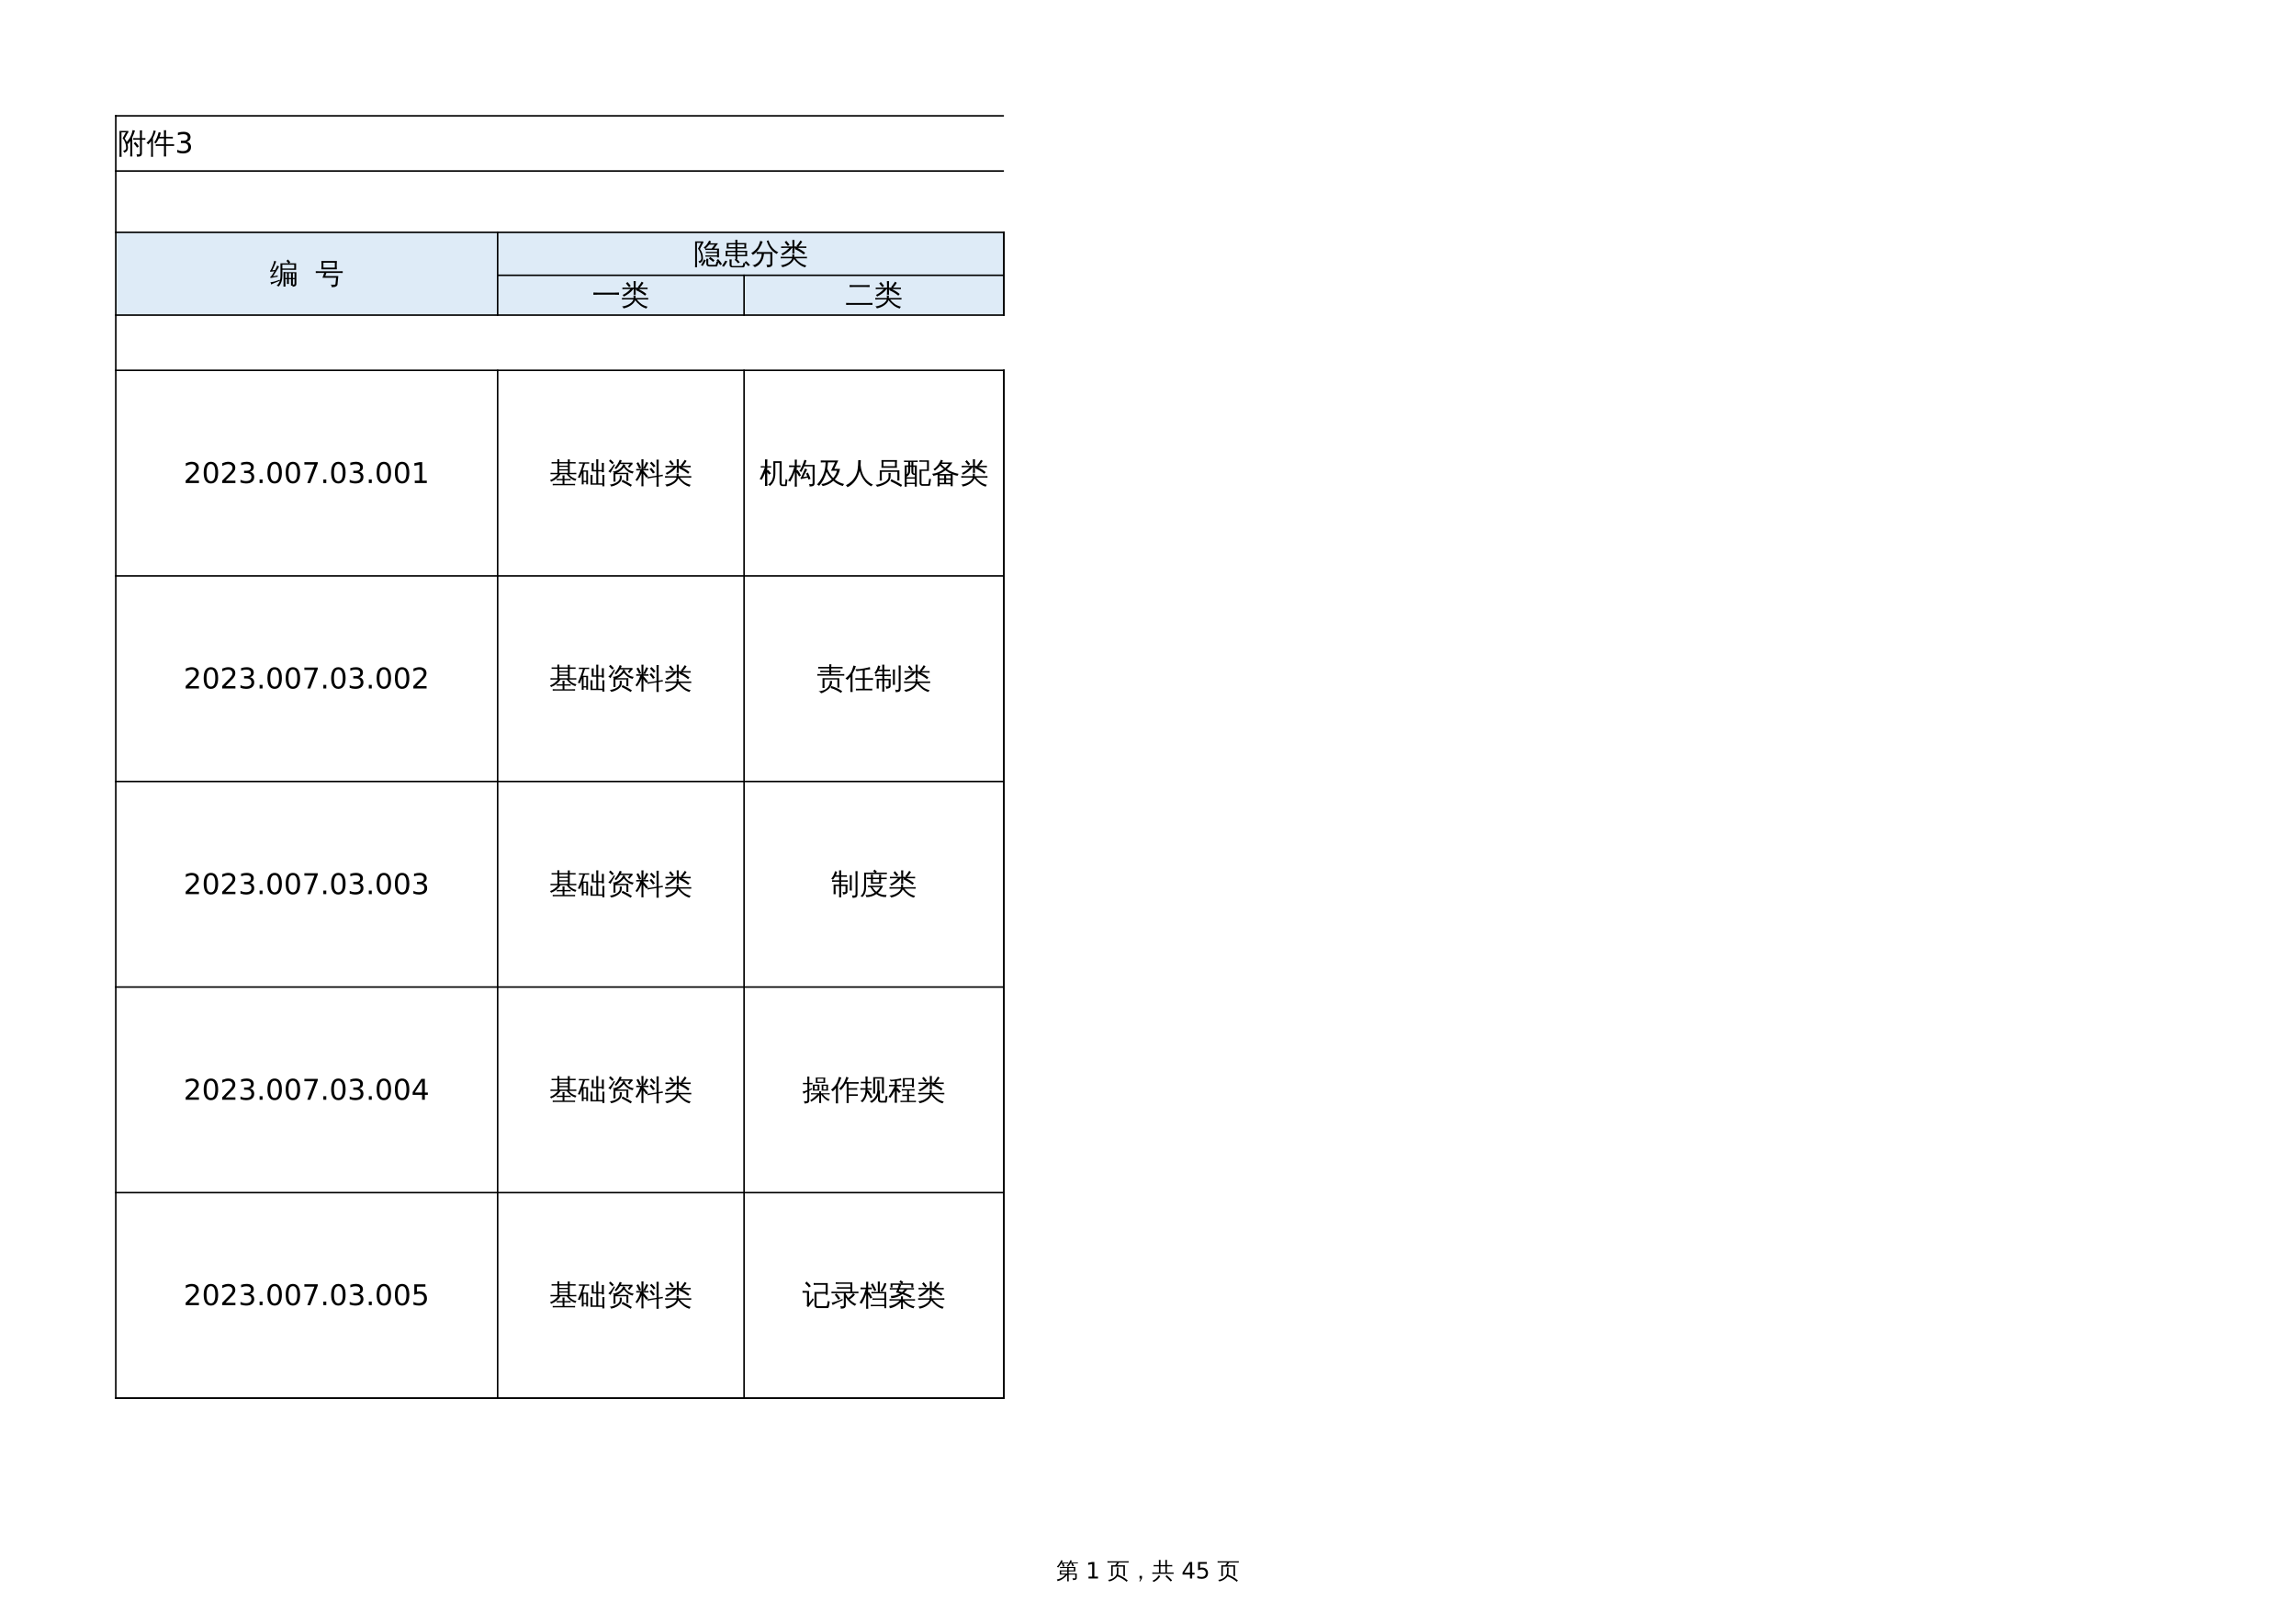 <?xml version="1.0" encoding="UTF-8" standalone="no"?>
<!DOCTYPE svg PUBLIC "-//W3C//DTD SVG 1.1//EN" "http://www.w3.org/Graphics/SVG/1.1/DTD/svg11.dtd">
<svg xmlns="http://www.w3.org/2000/svg" xmlns:xlink="http://www.w3.org/1999/xlink" version="1.1" width="841.89pt" height="595.304pt" viewBox="0 0 841.89 595.304">
<g enable-background="new">
<g>
<clipPath id="cp0">
<path transform="matrix(1,0,0,-1,0,595.304)" d="M 0 .028 L 841.861 .028 L 841.861 595.303 L 0 595.303 Z " fill-rule="evenodd"/>
</clipPath>
<g clip-path="url(#cp0)">
</g>
<clipPath id="cp1">
<path transform="matrix(1,0,0,-1,0,595.304)" d="M 42.487 14.241 L 799.349 14.241 L 799.349 24.59 L 42.487 24.59 Z " fill-rule="evenodd"/>
</clipPath>
<g clip-path="url(#cp1)">
<symbol id="font_2_1">
<path d="M .129 .486 L .461 .486 L .461 .588 L .235 .588 C .204 .588 .173 .587 .141 .586 C .143 .603 .143 .62 .141 .637 C .173 .635 .204 .635 .235 .635 L .821 .635 L .821 .439 L .527 .439 L .527 .345 L .882 .345 L .882 .141 C .882 .121 .873 .104 .854 .088 C .826 .065 .778 .054 .711 .055 C .718 .085 .711 .112 .688 .135 C .709 .133 .733 .132 .763 .131 C .793 .131 .809 .132 .812 .135 C .814 .138 .815 .143 .815 .149 L .815 .299 L .527 .299 L .527 .134 C .527 .09 .528 .045 .53 0 C .506 .003 .482 .003 .458 0 C .46 .045 .461 .09 .461 .134 L .461 .285 C .406 .22 .342 .163 .27 .113 C .197 .063 .117 .028 .031 .009 C .029 .036 .018 .06 0 .081 C .055 .091 .109 .108 .161 .13 C .214 .153 .255 .177 .285 .204 C .315 .231 .346 .263 .377 .299 L .13 .299 L .129 .486 M .461 .345 L .461 .439 L .195 .439 L .196 .345 L .461 .345 M .527 .486 L .755 .486 L .755 .588 L .527 .588 L .527 .486 M .596 .933 C .617 .926 .641 .921 .666 .918 C .658 .89 .648 .863 .635 .836 L .84 .836 C .87 .836 .901 .837 .932 .838 C .93 .824 .93 .81 .932 .796 C .901 .797 .87 .798 .84 .798 L .705 .798 L .762 .688 L .695 .664 L .636 .779 L .683 .798 L .614 .798 C .58 .742 .539 .691 .491 .646 C .478 .661 .459 .671 .437 .677 C .511 .744 .564 .83 .596 .933 M .197 .937 C .217 .927 .24 .92 .264 .914 C .251 .885 .237 .858 .222 .831 L .423 .831 C .453 .831 .484 .832 .514 .833 C .512 .819 .512 .805 .514 .791 C .484 .792 .453 .793 .423 .793 L .296 .793 L .344 .666 L .274 .647 L .222 .789 L .236 .793 L .198 .793 C .156 .729 .11 .669 .06 .612 C .045 .625 .025 .634 .001 .639 C .058 .7 .109 .77 .152 .85 L .197 .937 Z "/>
</symbol>
<symbol id="font_2_2">
<path d="M -2147483500 -2147483500 Z "/>
</symbol>
<use xlink:href="#font_2_1" transform="matrix(8.288,0,0,-8.288,387.51,579.745)"/>
<use xlink:href="#font_2_2" transform="matrix(8.288,0,0,-8.288,17798343000,-17798343000)"/>
<symbol id="font_3_1">
<path d="M .014 .083 L .175 .083 L .175 .639 L 0 .604 L 0 .694 L .174 .729 L .273 .729 L .273 .083 L .434 .083 L .434 0 L .014 0 L .014 .083 Z "/>
</symbol>
<use xlink:href="#font_3_1" transform="matrix(8.288,0,0,-8.288,399.011,578.701)"/>
<symbol id="font_3_2">
<path d="M -2147483500 -2147483500 Z "/>
</symbol>
<use xlink:href="#font_3_2" transform="matrix(8.288,0,0,-8.288,17798343000,-17798343000)"/>
<symbol id="font_2_3">
<path d="M .415 .395 L .415 .488 C .415 .536 .414 .583 .411 .631 C .437 .628 .463 .628 .489 .631 C .487 .583 .485 .536 .485 .488 L .485 .395 C .485 .367 .481 .34 .472 .312 C .629 .253 .772 .168 .899 .059 L .849 0 C .726 .105 .59 .186 .438 .242 C .402 .186 .35 .137 .283 .097 C .217 .056 .148 .028 .076 .014 C .069 .046 .051 .068 .022 .082 C .088 .089 .151 .107 .211 .137 C .271 .167 .321 .205 .358 .251 C .396 .297 .415 .345 .415 .395 M .239 .253 C .213 .256 .187 .256 .161 .253 C .164 .3 .165 .348 .165 .396 L .165 .729 L .34 .729 C .367 .758 .394 .799 .421 .851 L .113 .851 C .076 .851 .038 .85 0 .848 C .002 .868 .002 .888 0 .909 C .038 .907 .076 .906 .113 .906 L .824 .906 C .862 .906 .9 .907 .938 .909 C .936 .888 .936 .868 .938 .848 C .9 .85 .862 .851 .824 .851 L .505 .851 C .492 .813 .468 .772 .433 .729 L .774 .729 L .774 .257 L .704 .257 L .704 .672 L .383 .672 L .377 .666 C .376 .668 .374 .67 .373 .672 L .235 .672 L .235 .396 C .235 .348 .237 .3 .239 .253 Z "/>
</symbol>
<symbol id="font_2_4">
<path d="M .117 .141 L .043 0 L 0 0 L .06 .129 L .008 .129 L .008 .244 L .117 .244 L .117 .141 Z "/>
</symbol>
<symbol id="font_2_5">
<path d="M .875 .079 L .818 .025 L .704 .141 L .585 .25 L .637 .309 L .758 .196 L .875 .079 M .286 .301 C .307 .285 .329 .272 .353 .261 C .289 .147 .188 .06 .049 0 C .043 .024 .031 .044 .012 .061 C .07 .084 .12 .115 .162 .152 C .204 .189 .245 .239 .286 .301 M .941 .426 C .939 .405 .939 .384 .941 .364 C .903 .366 .865 .367 .827 .367 L .114 .367 C .076 .367 .038 .366 0 .364 C .003 .384 .003 .405 0 .426 C .038 .424 .076 .423 .114 .423 L .293 .423 L .293 .695 L .174 .695 C .136 .695 .098 .694 .06 .692 C .062 .713 .062 .733 .06 .754 C .098 .752 .136 .751 .174 .751 L .293 .751 L .293 .836 C .293 .883 .292 .931 .289 .979 C .315 .977 .341 .977 .367 .979 C .365 .931 .363 .883 .363 .836 L .363 .751 L .578 .751 L .578 .836 C .578 .883 .577 .931 .574 .979 C .6 .977 .626 .977 .652 .979 C .65 .931 .648 .883 .648 .836 L .648 .751 L .768 .751 C .805 .751 .843 .752 .882 .754 C .879 .733 .879 .713 .882 .692 C .843 .694 .805 .695 .768 .695 L .648 .695 L .648 .423 L .827 .423 C .865 .423 .903 .424 .941 .426 M .578 .423 L .578 .695 L .363 .695 L .363 .423 L .578 .423 Z "/>
</symbol>
<use xlink:href="#font_2_3" transform="matrix(8.288,0,0,-8.288,406.07,579.907)"/>
<use xlink:href="#font_2_4" transform="matrix(8.288,0,0,-8.288,417.771,579.769)"/>
<use xlink:href="#font_2_5" transform="matrix(8.288,0,0,-8.288,422.522,580.012)"/>
<use xlink:href="#font_2_2" transform="matrix(8.288,0,0,-8.288,17798343000,-17798343000)"/>
<symbol id="font_3_3">
<path d="M .329 .643 L .08 .254 L .329 .254 L .329 .643 M .303 .729 L .427 .729 L .427 .254 L .531 .254 L .531 .172 L .427 .172 L .427 0 L .329 0 L .329 .172 L 0 .172 L 0 .267 L .303 .729 Z "/>
</symbol>
<symbol id="font_3_4">
<path d="M .031 .743 L .418 .743 L .418 .66 L .121 .66 L .121 .481 C .135 .486 .15 .49 .164 .492 C .178 .495 .193 .496 .207 .496 C .288 .496 .353 .474 .4 .429 C .448 .385 .472 .324 .472 .248 C .472 .17 .447 .109 .398 .065 C .35 .022 .281 0 .192 0 C .161 0 .13 .003 .098 .008 C .067 .013 .034 .021 0 .031 L 0 .13 C .029 .114 .06 .103 .091 .095 C .122 .087 .155 .083 .19 .083 C .246 .083 .291 .098 .324 .127 C .357 .157 .373 .197 .373 .248 C .373 .299 .357 .339 .324 .369 C .291 .398 .246 .413 .19 .413 C .164 .413 .137 .41 .111 .404 C .085 .398 .058 .389 .031 .377 L .031 .743 Z "/>
</symbol>
<use xlink:href="#font_3_3" transform="matrix(8.288,0,0,-8.288,433.605,578.701)"/>
<use xlink:href="#font_3_4" transform="matrix(8.288,0,0,-8.288,439.036,578.818)"/>
<use xlink:href="#font_3_2" transform="matrix(8.288,0,0,-8.288,17798343000,-17798343000)"/>
<use xlink:href="#font_2_3" transform="matrix(8.288,0,0,-8.288,446.458,579.907)"/>
</g>
<path transform="matrix(1,0,0,-1,0,595.304)" d="M 42.477 479.841 L 368.05 479.841 L 368.05 510.2 L 42.477 510.2 Z " fill="#deebf7" fill-rule="evenodd"/>
<path transform="matrix(1,0,0,-1,0,595.304)" stroke-width=".563" stroke-linecap="butt" stroke-linejoin="round" fill="none" stroke="#000000" d="M 42.18 552.847 L 368.114 552.847 "/>
<path transform="matrix(1,0,0,-1,0,595.304)" stroke-width=".563" stroke-linecap="butt" stroke-linejoin="round" fill="none" stroke="#000000" d="M 42.456 553.123 L 42.456 82.431 "/>
<path transform="matrix(1,0,0,-1,0,595.304)" stroke-width=".563" stroke-linecap="butt" stroke-linejoin="round" fill="none" stroke="#000000" d="M 42.18 532.608 L 368.114 532.608 "/>
<path transform="matrix(1,0,0,-1,0,595.304)" stroke-width=".563" stroke-linecap="butt" stroke-linejoin="round" fill="none" stroke="#000000" d="M 42.18 510.115 L 368.391 510.115 "/>
<path transform="matrix(1,0,0,-1,0,595.304)" stroke-width=".563" stroke-linecap="butt" stroke-linejoin="round" fill="none" stroke="#000000" d="M 182.473 510.391 L 182.473 479.501 "/>
<path transform="matrix(1,0,0,-1,0,595.304)" stroke-width=".563" stroke-linecap="butt" stroke-linejoin="round" fill="none" stroke="#000000" d="M 368.114 510.391 L 368.114 479.501 "/>
<path transform="matrix(1,0,0,-1,0,595.304)" stroke-width=".563" stroke-linecap="butt" stroke-linejoin="round" fill="none" stroke="#000000" d="M 368.114 510.391 L 368.114 479.501 "/>
<path transform="matrix(1,0,0,-1,0,595.304)" stroke-width=".563" stroke-linecap="butt" stroke-linejoin="round" fill="none" stroke="#000000" d="M 182.197 494.383 L 368.391 494.383 "/>
<path transform="matrix(1,0,0,-1,0,595.304)" stroke-width=".563" stroke-linecap="butt" stroke-linejoin="round" fill="none" stroke="#000000" d="M 272.828 494.659 L 272.828 479.501 "/>
<path transform="matrix(1,0,0,-1,0,595.304)" stroke-width=".563" stroke-linecap="butt" stroke-linejoin="round" fill="none" stroke="#000000" d="M 42.18 479.777 L 368.391 479.777 "/>
<path transform="matrix(1,0,0,-1,0,595.304)" stroke-width=".563" stroke-linecap="butt" stroke-linejoin="round" fill="none" stroke="#000000" d="M 42.18 459.538 L 368.391 459.538 "/>
<path transform="matrix(1,0,0,-1,0,595.304)" stroke-width=".563" stroke-linecap="butt" stroke-linejoin="round" fill="none" stroke="#000000" d="M 182.473 459.814 L 182.473 82.431 "/>
<path transform="matrix(1,0,0,-1,0,595.304)" stroke-width=".563" stroke-linecap="butt" stroke-linejoin="round" fill="none" stroke="#000000" d="M 272.828 459.814 L 272.828 82.431 "/>
<path transform="matrix(1,0,0,-1,0,595.304)" stroke-width=".563" stroke-linecap="butt" stroke-linejoin="round" fill="none" stroke="#000000" d="M 368.114 459.814 L 368.114 82.431 "/>
<path transform="matrix(1,0,0,-1,0,595.304)" stroke-width=".563" stroke-linecap="butt" stroke-linejoin="round" fill="none" stroke="#000000" d="M 368.114 459.814 L 368.114 82.431 "/>
<path transform="matrix(1,0,0,-1,0,595.304)" stroke-width=".563" stroke-linecap="butt" stroke-linejoin="round" fill="none" stroke="#000000" d="M 42.18 384.172 L 368.391 384.172 "/>
<path transform="matrix(1,0,0,-1,0,595.304)" stroke-width=".563" stroke-linecap="butt" stroke-linejoin="round" fill="none" stroke="#000000" d="M 42.18 308.805 L 368.391 308.805 "/>
<path transform="matrix(1,0,0,-1,0,595.304)" stroke-width=".563" stroke-linecap="butt" stroke-linejoin="round" fill="none" stroke="#000000" d="M 42.18 233.439 L 368.391 233.439 "/>
<path transform="matrix(1,0,0,-1,0,595.304)" stroke-width=".563" stroke-linecap="butt" stroke-linejoin="round" fill="none" stroke="#000000" d="M 42.18 158.073 L 368.391 158.073 "/>
<path transform="matrix(1,0,0,-1,0,595.304)" stroke-width=".563" stroke-linecap="butt" stroke-linejoin="round" fill="none" stroke="#000000" d="M 42.18 82.707 L 368.391 82.707 "/>
<path transform="matrix(1,0,0,-1,0,595.304)" stroke-width=".563" stroke-linecap="butt" stroke-linejoin="round" fill="none" stroke="#000000" d="M 42.18 82.707 L 368.391 82.707 "/>
<symbol id="font_2_6">
<path d="M .659 .097 C .636 .099 .612 .099 .588 .097 C .59 .14 .591 .184 .591 .229 L .591 .265 L .535 .265 L .536 .139 C .536 .094 .537 .05 .539 .006 C .516 .008 .492 .008 .468 .006 C .47 .05 .47 .094 .47 .139 L .469 .514 L .534 .514 L .534 .509 L .919 .509 L .919 .097 C .917 .058 .901 .033 .872 .02 C .847 .007 .818 0 .785 0 C .786 .013 .785 .026 .784 .04 L .731 .04 L .731 .265 L .656 .265 L .656 .229 C .656 .184 .657 .14 .659 .097 M .363 .817 L .647 .817 L .571 .905 L .626 .952 L .707 .857 L .66 .817 L .909 .817 L .909 .59 L .43 .591 L .43 .404 C .431 .231 .387 .098 .297 .006 C .279 .026 .256 .037 .229 .038 C .323 .114 .368 .236 .364 .404 L .363 .817 M .797 .306 L .854 .306 L .854 .474 L .797 .474 L .797 .306 M .731 .306 L .731 .474 L .656 .474 L .656 .306 L .731 .306 M .591 .306 L .591 .474 L .534 .474 L .535 .306 L .591 .306 M .797 .265 L .797 .077 C .799 .077 .807 .077 .82 .077 C .834 .076 .843 .078 .847 .081 C .851 .084 .854 .096 .854 .117 L .854 .265 L .797 .265 M .43 .636 L .844 .636 L .844 .772 L .429 .772 L .43 .636 M .037 .079 C .035 .11 .027 .135 .013 .155 C .047 .159 .085 .166 .127 .176 C .169 .186 .239 .209 .335 .245 L .337 .207 C .245 .171 .18 .144 .142 .127 C .103 .11 .068 .094 .037 .079 M .145 .905 C .165 .897 .188 .89 .213 .886 C .21 .873 .204 .857 .197 .839 C .191 .821 .172 .777 .142 .709 C .111 .641 .09 .595 .078 .573 L .177 .585 C .21 .64 .234 .692 .249 .74 C .269 .727 .291 .716 .313 .708 C .307 .691 .298 .672 .286 .651 C .275 .631 .245 .584 .197 .51 C .15 .436 .118 .387 .101 .363 L .221 .383 L .266 .396 L .266 .35 L .227 .345 L .015 .304 L .009 .347 C .019 .35 .028 .356 .036 .365 C .068 .404 .107 .463 .152 .542 L .005 .521 L 0 .563 C .01 .566 .017 .572 .022 .581 C .04 .61 .062 .656 .087 .72 C .119 .793 .138 .855 .145 .905 Z "/>
</symbol>
<symbol id="font_2_7">
<path d="M .119 .496 C .079 .496 .04 .495 0 .493 C .003 .514 .003 .536 0 .557 C .04 .555 .079 .554 .119 .554 L .822 .554 C .862 .554 .902 .555 .941 .557 C .939 .536 .939 .514 .941 .493 C .902 .495 .862 .496 .822 .496 L .371 .496 L .332 .386 L .787 .386 L .759 .092 C .756 .07 .746 .052 .728 .039 C .709 .024 .689 .014 .666 .008 C .641 .003 .602 0 .55 .001 C .558 .034 .549 .063 .523 .087 C .549 .084 .58 .083 .616 .085 C .653 .085 .674 .088 .679 .091 C .684 .095 .687 .102 .688 .114 L .71 .328 L .235 .328 L .295 .496 L .119 .496 M .195 .623 C .204 .719 .204 .816 .195 .913 L .738 .913 C .729 .816 .729 .719 .737 .623 L .195 .623 M .267 .853 L .267 .681 L .666 .681 L .666 .853 L .267 .853 Z "/>
</symbol>
<use xlink:href="#font_2_6" transform="matrix(10.502,0,0,-10.502,99.024,105.129)"/>
<use xlink:href="#font_2_2" transform="matrix(10.502,0,0,-10.502,22552870000,-22552870000)"/>
<use xlink:href="#font_2_2" transform="matrix(10.502,0,0,-10.502,22552870000,-22552870000)"/>
<use xlink:href="#font_2_7" transform="matrix(10.502,0,0,-10.502,115.784,105.269)"/>
<symbol id="font_2_8">
<path d="M .631 .188 C .585 .23 .537 .268 .485 .303 L .526 .363 C .58 .327 .632 .286 .68 .242 L .631 .188 M .491 .029 C .462 .029 .438 .038 .42 .056 C .402 .073 .394 .096 .394 .125 L .394 .165 C .394 .21 .393 .255 .391 .3 C .415 .297 .439 .297 .463 .3 C .461 .255 .46 .21 .46 .165 L .46 .125 C .46 .115 .463 .105 .469 .098 C .475 .089 .483 .085 .492 .085 L .702 .086 C .718 .086 .728 .098 .732 .122 L .749 .209 C .763 .201 .778 .196 .793 .192 L .75 .243 L .805 .291 C .854 .236 .899 .177 .94 .116 L .88 .075 C .857 .108 .833 .141 .809 .173 L .786 .075 C .78 .045 .767 .029 .748 .029 L .491 .029 M .31 .274 C .331 .263 .354 .255 .377 .249 C .352 .181 .314 .112 .264 .044 C .247 .06 .227 .07 .204 .073 C .231 .109 .257 .153 .279 .204 L .31 .274 M .355 .606 C .357 .621 .358 .636 .356 .649 L .349 .644 C .337 .664 .321 .679 .3 .688 C .344 .722 .38 .757 .408 .795 C .437 .833 .465 .88 .493 .934 C .514 .921 .536 .91 .559 .902 C .549 .881 .538 .859 .525 .838 L .802 .838 C .768 .794 .735 .75 .703 .705 L .668 .655 L .835 .655 L .835 .345 L .769 .345 L .769 .373 L .449 .373 C .421 .373 .392 .372 .363 .371 C .365 .387 .365 .402 .363 .418 C .392 .416 .421 .415 .449 .415 L .769 .415 L .769 .497 L .464 .497 C .435 .497 .406 .496 .377 .495 C .379 .511 .379 .526 .377 .542 C .406 .541 .435 .54 .464 .54 L .769 .54 L .769 .608 L .45 .608 C .419 .608 .387 .608 .355 .606 M .45 .655 L .579 .655 C .604 .685 .628 .715 .65 .746 L .683 .792 L .494 .792 C .459 .745 .416 .7 .364 .656 C .393 .656 .422 .655 .45 .655 M .07 0 C .047 .003 .023 .003 0 0 C .002 .045 .003 .09 .003 .136 L .002 .904 L .288 .904 L .288 .855 C .277 .844 .268 .831 .26 .816 L .171 .639 C .241 .543 .276 .435 .276 .313 C .272 .235 .242 .183 .184 .158 L .159 .146 C .147 .169 .134 .189 .118 .208 C .134 .214 .15 .22 .166 .228 C .197 .242 .215 .271 .218 .313 C .218 .375 .208 .434 .188 .492 C .169 .55 .141 .603 .104 .65 L .207 .855 L .066 .855 L .067 .136 C .067 .09 .068 .045 .07 0 Z "/>
</symbol>
<symbol id="font_2_9">
<path d="M .536 .294 L .47 .294 L .47 .39 L .127 .39 C .135 .453 .135 .516 .127 .579 L .47 .579 L .47 .658 L .164 .658 C .172 .721 .172 .785 .164 .848 L .47 .848 C .469 .886 .468 .924 .466 .962 C .491 .959 .515 .959 .539 .962 C .537 .924 .536 .886 .536 .848 L .849 .848 C .84 .785 .84 .721 .848 .658 L .536 .658 L .536 .579 L .882 .579 C .873 .516 .873 .453 .881 .39 L .536 .39 L .536 .294 M .536 .532 L .536 .436 L .815 .436 L .815 .532 L .536 .532 M .47 .532 L .193 .532 L .193 .436 L .47 .436 L .47 .532 M .536 .802 L .536 .705 L .781 .705 L .782 .802 L .536 .802 M .47 .802 L .23 .802 L .23 .705 L .47 .705 L .47 .802 M .915 .046 C .876 .093 .833 .137 .787 .18 L .846 .218 C .895 .174 .939 .127 .979 .077 L .915 .046 M .557 .146 C .525 .19 .487 .23 .44 .265 L .494 .307 C .546 .268 .589 .224 .624 .173 L .557 .146 M .751 .162 C .77 .153 .792 .148 .818 .146 L .79 .042 C .787 .03 .782 .021 .772 .013 C .763 .004 .752 0 .739 0 L .368 0 C .339 0 .314 .007 .295 .021 C .275 .036 .266 .055 .266 .079 L .266 .171 C .266 .207 .264 .243 .262 .279 C .287 .277 .313 .277 .339 .279 C .336 .243 .335 .207 .335 .171 L .335 .079 C .335 .071 .338 .063 .345 .058 C .351 .051 .359 .048 .369 .048 L .689 .048 C .701 .048 .71 .051 .718 .058 C .726 .064 .731 .072 .733 .082 L .751 .162 M 0 .051 C .042 .109 .081 .171 .116 .234 L .187 .212 C .151 .146 .111 .083 .066 .022 L 0 .051 Z "/>
</symbol>
<symbol id="font_2_a">
<path d="M .314 .47 C .273 .47 .231 .469 .189 .467 C .191 .49 .191 .512 .189 .535 C .231 .533 .273 .532 .314 .532 L .741 .532 L .741 .105 C .741 .078 .731 .056 .71 .038 C .682 .012 .63 0 .553 .001 C .561 .035 .552 .064 .528 .09 C .55 .087 .576 .086 .606 .086 C .636 .085 .654 .087 .659 .091 C .665 .095 .668 .107 .668 .127 L .668 .47 L .446 .47 C .44 .362 .408 .265 .35 .179 C .292 .094 .217 .036 .126 .005 C .105 .035 .077 .056 .041 .068 C .079 .071 .118 .084 .156 .106 C .195 .128 .23 .156 .262 .19 C .294 .225 .319 .267 .339 .316 C .359 .366 .369 .417 .368 .47 L .314 .47 M .949 .522 C .923 .51 .904 .491 .893 .465 C .796 .514 .719 .583 .661 .671 C .61 .746 .571 .829 .543 .921 L .606 .938 C .648 .794 .718 .683 .815 .605 C .857 .573 .902 .545 .949 .522 M .317 .921 C .345 .91 .373 .902 .402 .897 C .371 .808 .33 .725 .279 .649 C .221 .561 .148 .488 .06 .43 C .047 .458 .027 .479 0 .493 C .079 .54 .145 .596 .197 .66 C .219 .687 .237 .713 .249 .738 C .276 .796 .299 .857 .317 .921 Z "/>
</symbol>
<symbol id="font_2_b">
<path d="M .102 .316 C .068 .316 .034 .316 0 .314 C .002 .333 .002 .351 0 .369 C .034 .367 .068 .366 .102 .366 L .405 .366 C .407 .397 .405 .426 .401 .453 C .427 .451 .452 .451 .477 .453 C .473 .426 .471 .397 .473 .366 L .815 .366 C .849 .366 .882 .367 .916 .369 C .914 .351 .914 .333 .916 .314 C .882 .316 .849 .316 .815 .316 L .518 .316 C .568 .25 .623 .197 .681 .156 C .739 .116 .811 .085 .897 .063 C .876 .047 .862 .026 .856 0 C .778 .02 .704 .057 .637 .11 C .57 .163 .511 .223 .461 .289 C .439 .225 .39 .165 .312 .111 C .234 .057 .148 .022 .053 .005 C .046 .035 .029 .057 .001 .07 C .127 .087 .232 .129 .315 .198 C .359 .235 .387 .274 .399 .316 L .102 .316 M .478 .678 L .478 .62 C .478 .575 .479 .529 .481 .482 C .457 .485 .432 .485 .406 .482 C .409 .529 .41 .575 .41 .62 L .41 .678 L .395 .678 C .35 .618 .3 .568 .245 .527 C .19 .486 .129 .449 .062 .416 C .055 .439 .042 .458 .022 .473 C .068 .493 .112 .519 .153 .549 C .196 .579 .244 .622 .3 .678 L .116 .678 C .082 .678 .049 .677 .015 .675 C .017 .693 .017 .711 .015 .729 C .049 .728 .082 .728 .116 .728 L .41 .728 L .41 .817 C .41 .864 .409 .91 .406 .955 C .432 .952 .457 .952 .481 .955 C .479 .91 .478 .864 .478 .817 L .478 .728 L .591 .728 C .579 .737 .566 .744 .551 .749 C .583 .78 .615 .821 .647 .872 L .688 .936 C .708 .921 .729 .908 .752 .898 C .721 .843 .677 .786 .622 .728 L .794 .728 C .827 .728 .861 .728 .895 .729 C .893 .711 .893 .693 .895 .675 C .861 .677 .827 .678 .794 .678 L .584 .678 C .68 .632 .77 .575 .853 .507 L .805 .449 C .708 .528 .603 .591 .487 .64 L .503 .678 L .478 .678 M .308 .791 L .25 .743 L .138 .877 L .195 .925 L .308 .791 Z "/>
</symbol>
<use xlink:href="#font_2_8" transform="matrix(10.502,0,0,-10.502,254.864,98.001)"/>
<use xlink:href="#font_2_9" transform="matrix(10.502,0,0,-10.502,264.73,98.021)"/>
<use xlink:href="#font_2_a" transform="matrix(10.502,0,0,-10.502,275.437,97.987)"/>
<use xlink:href="#font_2_b" transform="matrix(10.502,0,0,-10.502,286.267,98.011)"/>
<symbol id="font_2_c">
<path d="M .895 .08 C .891 .053 .891 .027 .895 0 C .845 .003 .796 .004 .747 .004 L .147 .004 C .099 .004 .049 .003 0 0 C .003 .027 .003 .053 0 .08 C .049 .077 .099 .076 .147 .076 L .747 .076 C .796 .076 .845 .077 .895 .08 Z "/>
</symbol>
<use xlink:href="#font_2_c" transform="matrix(10.502,0,0,-10.502,217.588,108.08)"/>
<use xlink:href="#font_2_b" transform="matrix(10.502,0,0,-10.502,228.059,113.105)"/>
<symbol id="font_2_d">
<path d="M .92 .071 C .918 .048 .918 .024 .92 0 C .876 .003 .833 .004 .789 .004 L .132 .004 C .088 .004 .044 .003 0 0 C .003 .024 .003 .048 0 .071 C .044 .069 .088 .068 .132 .068 L .789 .068 C .833 .068 .876 .069 .92 .071 M .822 .695 C .82 .671 .82 .647 .822 .624 C .778 .626 .734 .627 .69 .627 L .254 .627 C .21 .627 .166 .626 .122 .624 C .125 .647 .125 .671 .122 .695 C .166 .693 .21 .691 .254 .691 L .69 .691 C .734 .691 .778 .693 .822 .695 Z "/>
</symbol>
<use xlink:href="#font_2_d" transform="matrix(10.502,0,0,-10.502,310.246,111.792)"/>
<use xlink:href="#font_2_b" transform="matrix(10.502,0,0,-10.502,320.943,113.105)"/>
<clipPath id="cp4">
<path transform="matrix(1,0,0,-1,0,595.304)" d="M 42.477 82.686 L 368.135 82.686 L 368.135 552.826 L 42.477 552.826 Z " fill-rule="evenodd"/>
</clipPath>
<g clip-path="url(#cp4)">
<symbol id="font_2_e">
<path d="M .202 .039 C .202 .014 .191 .001 .17 0 C .154 0 .139 .014 .124 .041 C .095 .095 .071 .132 .051 .152 C .043 .16 .035 .167 .026 .174 C .008 .188 -0 .196 .001 .198 C .001 .201 .003 .202 .006 .202 C .038 .202 .077 .185 .124 .149 C .173 .111 .199 .074 .202 .039 Z "/>
</symbol>
<symbol id="font_2_f">
<path d="M .874 .052 C .872 .035 .872 .018 .874 0 C .843 .002 .811 .003 .779 .003 L .188 .003 C .157 .003 .126 .002 .094 0 C .096 .017 .096 .034 .094 .052 C .126 .05 .157 .049 .188 .049 L .438 .049 L .438 .176 L .329 .176 C .297 .176 .266 .175 .234 .173 C .236 .19 .236 .208 .234 .225 C .266 .223 .297 .222 .329 .222 L .438 .222 C .437 .263 .436 .305 .434 .347 C .458 .344 .482 .344 .507 .347 C .505 .305 .504 .263 .503 .222 L .626 .222 C .657 .222 .688 .223 .72 .225 C .718 .208 .718 .19 .72 .173 C .688 .175 .657 .176 .626 .176 L .503 .176 L .503 .049 L .779 .049 C .811 .049 .843 .05 .874 .052 M .11 .388 C .079 .388 .048 .387 .016 .386 C .018 .403 .018 .42 .016 .437 C .048 .435 .079 .435 .11 .435 L .258 .435 L .258 .763 L .149 .763 C .118 .763 .087 .762 .055 .761 C .057 .778 .057 .795 .055 .812 C .087 .81 .118 .81 .149 .81 L .258 .81 C .257 .843 .256 .876 .255 .909 C .279 .907 .303 .907 .327 .909 C .326 .876 .325 .843 .324 .81 L .623 .81 C .622 .841 .621 .873 .62 .904 C .644 .902 .668 .902 .692 .904 C .691 .873 .69 .841 .689 .81 L .798 .81 C .829 .81 .861 .81 .893 .812 C .891 .795 .891 .778 .893 .761 C .861 .762 .829 .763 .798 .763 L .689 .763 L .689 .435 L .823 .435 C .854 .435 .886 .435 .918 .437 C .916 .42 .916 .403 .918 .386 C .886 .387 .854 .388 .823 .388 L .655 .388 C .692 .342 .731 .307 .771 .281 C .811 .256 .863 .235 .926 .219 C .905 .203 .892 .182 .886 .156 C .828 .173 .772 .202 .718 .244 C .664 .287 .618 .335 .579 .388 L .366 .388 C .296 .272 .185 .184 .033 .124 C .029 .147 .018 .166 0 .182 C .057 .202 .107 .229 .15 .262 C .194 .295 .237 .337 .28 .388 L .11 .388 M .623 .763 L .324 .763 L .324 .685 L .555 .685 C .577 .685 .6 .685 .623 .687 L .623 .763 M .623 .56 L .623 .641 C .6 .642 .577 .643 .555 .643 L .324 .643 L .324 .56 L .623 .56 M .623 .435 L .623 .517 L .324 .517 L .324 .435 L .623 .435 Z "/>
</symbol>
<symbol id="font_2_10">
<path d="M .931 0 C .906 .003 .882 .003 .857 0 C .858 .018 .859 .036 .859 .054 L .446 .054 L .446 .261 C .446 .306 .445 .351 .443 .396 C .468 .394 .493 .394 .517 .396 C .515 .351 .514 .306 .514 .261 L .514 .102 L .647 .102 L .647 .519 L .487 .519 L .487 .673 C .487 .718 .486 .763 .484 .809 C .508 .806 .533 .806 .558 .809 C .556 .763 .555 .718 .555 .673 L .555 .566 L .647 .566 L .647 .806 C .647 .851 .646 .896 .645 .941 C .669 .939 .694 .939 .718 .941 C .716 .896 .715 .851 .715 .806 L .715 .566 L .842 .566 L .843 .68 C .843 .725 .841 .771 .839 .816 C .864 .814 .888 .814 .913 .816 C .91 .771 .909 .725 .909 .68 L .909 .626 C .909 .581 .91 .536 .913 .49 C .888 .493 .864 .493 .839 .49 C .84 .5 .84 .509 .84 .519 L .715 .519 L .715 .102 L .86 .102 L .86 .261 C .86 .306 .859 .351 .857 .396 C .882 .394 .906 .394 .931 .396 C .929 .351 .928 .306 .928 .261 L .928 .137 C .928 .091 .929 .046 .931 0 M .072 .287 C .053 .3 .029 .306 0 .306 C .076 .468 .136 .63 .181 .791 L .128 .791 C .099 .791 .069 .79 .04 .788 C .041 .805 .041 .822 .04 .838 C .069 .837 .099 .836 .128 .836 L .311 .836 C .34 .836 .369 .837 .398 .838 C .396 .822 .396 .805 .398 .788 C .369 .79 .34 .791 .311 .791 L .253 .791 L .172 .552 L .358 .552 L .358 .067 L .296 .067 L .296 .145 L .204 .145 C .204 .118 .205 .092 .206 .065 C .183 .068 .16 .068 .138 .065 C .14 .11 .141 .154 .141 .198 L .141 .461 L .113 .388 C .1 .354 .087 .32 .072 .287 M .296 .507 L .203 .507 L .203 .187 L .296 .187 L .296 .507 Z "/>
</symbol>
<symbol id="font_2_11">
<path d="M .294 .502 L .734 .502 L .734 .314 L .295 .314 L .295 .24 C .315 .24 .335 .239 .355 .239 L .77 .239 L .77 .017 L .706 .017 L .706 .058 L .297 .058 C .298 .039 .298 .02 .299 0 C .275 .003 .252 .003 .229 0 C .23 .044 .231 .087 .231 .13 L .23 .503 L .294 .504 L .294 .502 M .117 .467 L .053 .467 L .053 .618 L .466 .618 L .38 .686 L .423 .741 L .529 .657 L .499 .618 L .909 .618 L .909 .467 L .846 .467 L .846 .575 L .117 .575 L .117 .467 M .706 .097 L .706 .2 L .295 .199 L .296 .097 L .706 .097 M .67 .463 L .295 .463 C .295 .429 .295 .394 .295 .357 L .67 .357 L .67 .463 M .795 .654 C .746 .702 .694 .748 .64 .79 L .656 .809 L .588 .809 C .564 .76 .535 .718 .5 .684 C .487 .699 .469 .709 .447 .715 C .502 .768 .536 .837 .551 .924 C .572 .919 .594 .917 .618 .916 C .616 .892 .61 .868 .603 .846 L .837 .846 C .864 .846 .89 .846 .917 .848 C .916 .834 .916 .82 .917 .807 C .89 .808 .864 .809 .837 .809 L .722 .809 L .766 .771 C .793 .747 .819 .723 .845 .698 L .795 .654 M .168 .908 C .189 .902 .211 .898 .235 .896 C .231 .877 .226 .858 .219 .839 L .386 .839 C .412 .839 .439 .84 .466 .841 C .465 .827 .465 .813 .466 .8 C .439 .801 .412 .802 .386 .802 L .313 .802 L .371 .732 L .316 .693 L .241 .784 L .267 .802 L .201 .802 C .181 .765 .156 .734 .126 .709 C .096 .684 .067 .664 .038 .649 C .03 .669 .018 .684 0 .695 C .089 .738 .145 .809 .168 .908 Z "/>
</symbol>
<symbol id="font_2_12">
<path d="M .963 .051 C .961 .034 .961 .017 .963 0 C .932 .001 .9 .002 .868 .002 L .374 .002 C .342 .002 .311 .001 .279 0 C .281 .017 .281 .034 .279 .051 C .311 .049 .342 .049 .374 .049 L .602 .049 L .602 .237 L .469 .237 C .438 .237 .406 .237 .374 .235 C .376 .252 .376 .269 .374 .286 C .406 .285 .438 .284 .469 .284 L .602 .284 L .602 .429 L .446 .429 C .446 .415 .447 .401 .447 .388 C .423 .39 .399 .39 .375 .388 C .377 .433 .378 .478 .378 .522 L .378 .887 L .899 .887 L .899 .375 L .833 .375 L .833 .429 L .668 .429 L .668 .284 L .805 .284 C .836 .284 .867 .285 .898 .286 C .897 .269 .897 .252 .898 .235 C .867 .237 .836 .237 .805 .237 L .668 .237 L .668 .049 L .868 .049 C .9 .049 .932 .049 .963 .051 M .668 .472 L .833 .472 L .833 .64 L .668 .64 L .668 .472 M .602 .472 L .602 .64 L .444 .64 L .445 .472 L .602 .472 M .668 .683 L .833 .683 L .833 .841 L .668 .841 L .668 .683 M .602 .683 L .602 .841 L .444 .841 L .444 .683 L .602 .683 M 0 .18 C .044 .186 .086 .195 .127 .207 L .127 .495 L .016 .493 C .018 .509 .018 .526 .016 .543 L .127 .541 L .127 .789 L .08 .789 C .055 .789 .029 .788 .004 .786 C .005 .803 .005 .82 .004 .836 C .029 .835 .055 .834 .08 .834 L .221 .834 C .246 .834 .271 .835 .297 .836 C .296 .82 .296 .803 .297 .786 C .271 .788 .246 .789 .221 .789 L .182 .789 L .182 .541 L .281 .543 C .28 .526 .28 .509 .281 .493 L .182 .495 L .182 .226 C .215 .237 .253 .252 .297 .27 L .3 .229 C .215 .193 .154 .167 .118 .15 C .083 .133 .051 .118 .022 .103 C .02 .133 .012 .159 0 .18 Z "/>
</symbol>
<use xlink:href="#font_2_c" transform="matrix(10.502,0,0,-10.502,597.586,125.577)"/>
<use xlink:href="#font_2_e" transform="matrix(10.502,0,0,-10.502,608.625,130.489)"/>
<use xlink:href="#font_2_f" transform="matrix(10.502,0,0,-10.502,618.395,130.11)"/>
<use xlink:href="#font_2_10" transform="matrix(10.502,0,0,-10.502,628.569,130.458)"/>
<use xlink:href="#font_2_11" transform="matrix(10.502,0,0,-10.502,639.379,130.499)"/>
<use xlink:href="#font_2_12" transform="matrix(10.502,0,0,-10.502,649.624,130.141)"/>
<use xlink:href="#font_2_c" stroke-width=".033" stroke-linecap="butt" stroke-miterlimit="10" stroke-linejoin="miter" transform="matrix(10.502,0,0,-10.502,597.586,125.577)" fill="none" stroke="#000000"/>
<use xlink:href="#font_2_e" stroke-width=".033" stroke-linecap="butt" stroke-miterlimit="10" stroke-linejoin="miter" transform="matrix(10.502,0,0,-10.502,608.625,130.489)" fill="none" stroke="#000000"/>
<use xlink:href="#font_2_f" stroke-width=".033" stroke-linecap="butt" stroke-miterlimit="10" stroke-linejoin="miter" transform="matrix(10.502,0,0,-10.502,618.395,130.11)" fill="none" stroke="#000000"/>
<use xlink:href="#font_2_10" stroke-width=".033" stroke-linecap="butt" stroke-miterlimit="10" stroke-linejoin="miter" transform="matrix(10.502,0,0,-10.502,628.569,130.458)" fill="none" stroke="#000000"/>
<use xlink:href="#font_2_11" stroke-width=".033" stroke-linecap="butt" stroke-miterlimit="10" stroke-linejoin="miter" transform="matrix(10.502,0,0,-10.502,639.379,130.499)" fill="none" stroke="#000000"/>
<use xlink:href="#font_2_12" stroke-width=".033" stroke-linecap="butt" stroke-miterlimit="10" stroke-linejoin="miter" transform="matrix(10.502,0,0,-10.502,649.624,130.141)" fill="none" stroke="#000000"/>
</g>
<symbol id="font_3_5">
<path d="M .119 .083 L .463 .083 L .463 0 L 0 0 L 0 .083 C .037 .122 .088 .174 .153 .239 C .218 .304 .258 .346 .275 .365 C .306 .401 .328 .431 .341 .455 C .354 .48 .36 .504 .36 .528 C .36 .567 .346 .598 .319 .623 C .292 .647 .257 .659 .213 .659 C .182 .659 .149 .654 .115 .643 C .081 .632 .044 .616 .005 .594 L .005 .694 C .045 .71 .082 .722 .116 .73 C .151 .738 .182 .742 .211 .742 C .286 .742 .347 .723 .392 .686 C .437 .648 .459 .597 .459 .534 C .459 .504 .453 .476 .442 .449 C .431 .422 .41 .39 .381 .354 C .373 .345 .347 .317 .303 .272 C .26 .227 .198 .164 .119 .083 Z "/>
</symbol>
<symbol id="font_3_6">
<path d="M .252 .678 C .201 .678 .163 .653 .137 .603 C .112 .553 .099 .478 .099 .378 C .099 .278 .112 .203 .137 .153 C .163 .103 .201 .078 .252 .078 C .303 .078 .341 .103 .367 .153 C .392 .203 .405 .278 .405 .378 C .405 .478 .392 .553 .367 .603 C .341 .653 .303 .678 .252 .678 M .252 .756 C .334 .756 .396 .724 .439 .659 C .482 .595 .504 .501 .504 .378 C .504 .255 .482 .161 .439 .097 C .396 .032 .334 0 .252 0 C .17 0 .108 .032 .064 .097 C .021 .161 0 .255 0 .378 C 0 .501 .021 .595 .064 .659 C .108 .724 .17 .756 .252 .756 Z "/>
</symbol>
<symbol id="font_3_7">
<path d="M .33 .407 C .377 .397 .414 .376 .44 .344 C .467 .312 .48 .273 .48 .226 C .48 .154 .455 .098 .406 .059 C .356 .02 .286 0 .195 0 C .164 0 .133 .003 .1 .009 C .068 .015 .035 .024 0 .036 L 0 .131 C .027 .115 .057 .103 .09 .095 C .122 .087 .156 .083 .192 .083 C .254 .083 .301 .095 .333 .12 C .366 .144 .382 .18 .382 .226 C .382 .269 .367 .303 .336 .327 C .306 .351 .265 .363 .211 .363 L .126 .363 L .126 .444 L .215 .444 C .263 .444 .3 .454 .326 .473 C .352 .493 .365 .521 .365 .557 C .365 .595 .351 .623 .325 .643 C .298 .663 .26 .673 .211 .673 C .184 .673 .155 .67 .124 .665 C .093 .659 .059 .65 .022 .637 L .022 .725 C .059 .736 .094 .743 .127 .749 C .16 .754 .191 .756 .22 .756 C .295 .756 .354 .739 .397 .705 C .441 .671 .463 .625 .463 .567 C .463 .527 .451 .493 .428 .465 C .405 .437 .372 .418 .33 .407 Z "/>
</symbol>
<symbol id="font_3_8">
<path d="M 0 .124 L .103 .124 L .103 0 L 0 0 L 0 .124 Z "/>
</symbol>
<symbol id="font_3_9">
<path d="M 0 .729 L .469 .729 L .469 .687 L .204 0 L .101 0 L .35 .646 L 0 .646 L 0 .729 Z "/>
</symbol>
<use xlink:href="#font_3_5" transform="matrix(10.502,0,0,-10.502,68.078,177.095)"/>
<use xlink:href="#font_3_6" transform="matrix(10.502,0,0,-10.502,74.691,177.244)"/>
<use xlink:href="#font_3_5" transform="matrix(10.502,0,0,-10.502,81.458,177.095)"/>
<use xlink:href="#font_3_7" transform="matrix(10.502,0,0,-10.502,88.178,177.244)"/>
<use xlink:href="#font_3_8" transform="matrix(10.502,0,0,-10.502,95.191,177.095)"/>
<use xlink:href="#font_3_6" transform="matrix(10.502,0,0,-10.502,98.058,177.244)"/>
<use xlink:href="#font_3_6" transform="matrix(10.502,0,0,-10.502,104.748,177.244)"/>
<use xlink:href="#font_3_9" transform="matrix(10.502,0,0,-10.502,111.607,177.095)"/>
<use xlink:href="#font_3_8" transform="matrix(10.502,0,0,-10.502,118.558,177.095)"/>
<use xlink:href="#font_3_6" transform="matrix(10.502,0,0,-10.502,121.425,177.244)"/>
<use xlink:href="#font_3_7" transform="matrix(10.502,0,0,-10.502,128.222,177.244)"/>
<use xlink:href="#font_3_8" transform="matrix(10.502,0,0,-10.502,135.235,177.095)"/>
<use xlink:href="#font_3_6" transform="matrix(10.502,0,0,-10.502,138.102,177.244)"/>
<use xlink:href="#font_3_6" transform="matrix(10.502,0,0,-10.502,144.792,177.244)"/>
<use xlink:href="#font_3_1" transform="matrix(10.502,0,0,-10.502,151.943,177.095)"/>
<symbol id="font_2_13">
<path d="M .823 .063 L .785 0 L .627 .092 L .466 .176 L .499 .242 L .663 .156 L .823 .063 M .401 .301 C .403 .333 .402 .363 .398 .391 C .423 .388 .447 .388 .472 .391 C .468 .363 .467 .333 .469 .301 C .469 .268 .46 .237 .442 .207 C .425 .177 .404 .151 .377 .13 C .351 .108 .321 .088 .287 .07 C .23 .039 .167 .017 .1 .005 C .094 .035 .078 .057 .052 .071 C .138 .082 .215 .106 .281 .144 C .316 .162 .345 .186 .367 .214 C .39 .242 .401 .271 .401 .301 M .303 .485 L .7 .485 L .7 .202 L .633 .202 L .633 .437 L .249 .437 L .25 .313 C .251 .268 .252 .222 .254 .177 C .23 .179 .205 .179 .181 .177 C .183 .222 .183 .267 .183 .312 L .183 .485 C .191 .485 .198 .485 .202 .485 C .188 .504 .17 .517 .148 .526 C .236 .534 .313 .561 .38 .607 C .447 .654 .495 .715 .523 .788 C .546 .774 .57 .762 .596 .752 L .58 .727 C .608 .682 .643 .642 .686 .608 C .738 .567 .806 .54 .89 .529 C .87 .511 .859 .489 .855 .462 C .792 .472 .733 .496 .681 .534 C .628 .573 .582 .619 .543 .674 C .474 .585 .394 .522 .303 .485 M .438 .84 L .841 .84 L .85 .782 C .839 .781 .83 .777 .824 .771 L .735 .66 L .683 .701 L .755 .791 L .411 .791 C .377 .733 .33 .673 .272 .611 C .258 .63 .24 .643 .218 .649 C .256 .688 .288 .73 .315 .773 C .343 .817 .372 .873 .401 .94 C .423 .929 .446 .92 .47 .913 C .461 .888 .45 .864 .438 .84 M 0 .534 C .038 .568 .07 .603 .098 .638 C .126 .673 .161 .723 .205 .789 L .233 .756 L .125 .571 L .076 .482 C .056 .507 .031 .524 0 .534 M .193 .838 L .142 .785 L .025 .898 L .076 .951 L .193 .838 Z "/>
</symbol>
<symbol id="font_2_14">
<path d="M .128 .567 C .095 .567 .063 .567 .03 .565 C .032 .583 .032 .601 .03 .618 C .063 .616 .095 .615 .128 .615 L .214 .615 L .214 .818 C .214 .864 .213 .909 .211 .954 C .235 .951 .259 .951 .284 .954 C .282 .909 .281 .864 .281 .818 L .281 .655 C .29 .673 .299 .69 .308 .708 L .35 .796 L .383 .864 C .404 .851 .426 .84 .449 .831 C .438 .808 .427 .785 .415 .763 L .367 .677 L .336 .617 C .32 .63 .301 .637 .281 .639 L .281 .615 L .361 .615 C .394 .615 .426 .616 .459 .618 C .457 .601 .457 .583 .459 .565 C .426 .567 .394 .567 .361 .567 L .281 .567 L .281 .544 L .286 .549 C .343 .488 .396 .424 .445 .356 L .386 .313 C .353 .358 .318 .402 .281 .444 L .281 .149 C .281 .104 .282 .058 .284 .013 C .259 .015 .235 .015 .211 .013 C .213 .058 .214 .104 .214 .149 L .214 .467 C .181 .378 .13 .287 .059 .195 C .042 .213 .023 .224 0 .229 C .058 .299 .104 .38 .138 .471 C .149 .503 .16 .535 .171 .567 L .128 .567 M .133 .628 C .105 .694 .074 .757 .038 .817 L .102 .854 C .139 .791 .173 .725 .201 .656 L .133 .628 M .615 .459 C .579 .513 .538 .564 .494 .611 L .555 .657 C .601 .608 .644 .554 .683 .497 L .615 .459 M .64 .675 C .599 .727 .555 .775 .508 .82 L .565 .87 C .616 .823 .662 .771 .704 .717 L .64 .675 M .953 .418 C .954 .4 .958 .384 .963 .369 C .929 .365 .896 .361 .863 .355 L .812 .347 L .812 .133 C .812 .089 .814 .044 .816 0 C .79 .003 .763 .003 .737 0 C .739 .044 .74 .089 .74 .133 L .74 .336 L .526 .301 C .493 .296 .46 .29 .428 .283 C .426 .301 .423 .317 .418 .332 C .451 .336 .484 .34 .518 .346 L .74 .381 L .74 .809 C .74 .853 .739 .897 .737 .941 C .763 .939 .79 .939 .816 .941 C .814 .897 .812 .853 .812 .809 L .812 .393 L .953 .418 Z "/>
</symbol>
<use xlink:href="#font_2_f" transform="matrix(10.502,0,0,-10.502,201.681,177.923)"/>
<use xlink:href="#font_2_10" transform="matrix(10.502,0,0,-10.502,211.855,178.271)"/>
<use xlink:href="#font_2_13" transform="matrix(10.502,0,0,-10.502,223.044,178.425)"/>
<use xlink:href="#font_2_14" transform="matrix(10.502,0,0,-10.502,232.972,178.405)"/>
<use xlink:href="#font_2_b" transform="matrix(10.502,0,0,-10.502,243.853,178.415)"/>
<symbol id="font_2_15">
<path d="M .924 0 L .802 0 C .756 .002 .725 .021 .709 .056 C .702 .071 .698 .092 .696 .117 C .696 .143 .695 .258 .695 .462 C .695 .666 .696 .783 .697 .812 L .548 .812 L .549 .452 C .549 .254 .486 .105 .357 .006 C .341 .031 .318 .046 .289 .051 C .416 .127 .479 .261 .479 .452 L .478 .868 L .768 .868 L .768 .119 C .768 .077 .779 .056 .803 .056 L .876 .057 C .884 .057 .889 .06 .891 .065 C .893 .081 .893 .098 .893 .116 L .91 .256 C .924 .234 .944 .223 .97 .223 L .947 .03 C .947 .019 .943 .01 .938 .004 C .934 .001 .93 0 .924 0 M .073 .222 C .054 .233 .03 .239 0 .239 C .045 .319 .088 .411 .129 .518 L .182 .651 L .038 .649 C .04 .665 .04 .681 .038 .696 L .189 .694 L .189 .802 C .189 .845 .188 .888 .186 .932 C .214 .929 .242 .929 .27 .932 C .267 .888 .266 .845 .266 .802 L .266 .694 L .403 .696 C .401 .681 .401 .665 .403 .649 L .266 .651 L .266 .547 L .301 .566 L .396 .442 L .326 .404 L .266 .483 L .266 .137 C .266 .094 .267 .05 .27 .007 C .242 .009 .214 .009 .186 .007 C .188 .05 .189 .094 .189 .137 L .189 .454 C .173 .417 .152 .374 .127 .324 L .073 .222 Z "/>
</symbol>
<symbol id="font_2_16">
<path d="M .595 .637 C .618 .622 .643 .609 .669 .6 C .657 .578 .61 .489 .528 .333 L .648 .354 L .671 .361 C .657 .394 .643 .426 .628 .458 L .695 .491 C .73 .42 .761 .346 .786 .271 L .714 .247 C .707 .269 .699 .29 .69 .312 L .657 .309 L .445 .263 L .435 .314 C .447 .316 .456 .322 .461 .333 C .533 .487 .578 .589 .595 .637 M .397 .536 C .465 .646 .523 .779 .572 .936 C .596 .926 .62 .918 .645 .913 C .63 .86 .611 .808 .59 .759 L .927 .759 L .927 .116 C .927 .075 .913 .046 .886 .029 C .856 .012 .811 .004 .749 .005 C .756 .037 .749 .065 .727 .089 C .747 .086 .77 .085 .797 .085 C .824 .084 .841 .087 .848 .092 C .855 .102 .858 .12 .858 .148 L .858 .707 L .567 .707 C .551 .673 .532 .634 .509 .592 L .462 .511 C .444 .526 .422 .535 .397 .536 M .074 .174 C .055 .191 .031 .202 0 .206 C .025 .243 .053 .288 .084 .342 C .115 .395 .141 .451 .162 .509 C .184 .567 .202 .625 .219 .683 L .146 .683 C .11 .683 .074 .682 .037 .68 C .039 .701 .039 .721 .037 .742 C .074 .74 .11 .739 .146 .739 L .237 .739 L .237 .799 C .237 .846 .236 .894 .233 .941 C .258 .939 .283 .939 .309 .941 C .306 .894 .305 .846 .305 .799 L .305 .739 L .436 .742 C .434 .721 .434 .701 .436 .68 L .305 .683 L .305 .561 L .334 .583 C .377 .522 .416 .458 .451 .391 L .386 .354 C .369 .386 .351 .418 .333 .448 L .305 .492 L .305 .144 C .305 .096 .306 .048 .309 0 C .283 .003 .258 .003 .233 0 C .236 .048 .237 .096 .237 .144 L .237 .514 C .187 .379 .133 .266 .074 .174 Z "/>
</symbol>
<symbol id="font_2_17">
<path d="M .265 .828 C .22 .828 .176 .827 .133 .824 C .135 .848 .135 .872 .133 .896 C .176 .894 .22 .893 .265 .893 L .744 .893 L .604 .6 L .805 .6 C .779 .46 .718 .337 .621 .231 C .712 .157 .822 .103 .951 .071 C .928 .054 .913 .031 .906 .002 C .783 .032 .672 .092 .571 .183 C .465 .086 .34 .025 .197 0 C .186 .027 .17 .05 .15 .071 C .22 .077 .286 .094 .35 .122 C .413 .15 .469 .187 .52 .232 C .448 .308 .386 .397 .335 .5 C .282 .304 .195 .14 .074 .007 C .055 .03 .03 .046 0 .053 C .152 .214 .247 .402 .283 .617 L .277 .632 L .286 .635 C .295 .695 .3 .76 .302 .828 L .265 .828 M .359 .606 C .415 .473 .484 .365 .566 .281 C .632 .355 .676 .439 .7 .535 L .49 .535 L .631 .828 L .383 .828 C .381 .755 .373 .681 .359 .606 Z "/>
</symbol>
<symbol id="font_2_18">
<path d="M .431 .946 C .461 .943 .491 .943 .521 .946 C .521 .885 .519 .828 .514 .775 C .521 .701 .535 .625 .558 .547 C .621 .331 .751 .18 .947 .092 C .921 .079 .901 .06 .889 .032 C .778 .087 .689 .163 .623 .262 C .559 .352 .512 .456 .48 .573 C .413 .3 .271 .109 .054 0 C .043 .029 .025 .053 0 .07 C .072 .105 .138 .15 .196 .205 C .255 .261 .302 .326 .339 .398 C .376 .472 .4 .552 .412 .64 C .424 .728 .431 .83 .431 .946 Z "/>
</symbol>
<symbol id="font_2_19">
<path d="M .934 .066 L .895 0 L .712 .103 L .527 .197 L .561 .266 L .748 .17 L .934 .066 M .458 .485 C .484 .483 .51 .483 .535 .485 C .531 .443 .53 .398 .531 .352 C .531 .318 .523 .285 .507 .254 C .491 .223 .47 .196 .443 .172 C .417 .148 .387 .127 .354 .107 C .321 .087 .286 .07 .25 .057 C .188 .031 .123 .013 .056 .002 C .049 .034 .031 .056 0 .069 C .112 .08 .217 .112 .314 .165 C .413 .218 .462 .281 .462 .352 C .463 .398 .462 .443 .458 .485 M .153 .575 L .839 .575 L .839 .22 L .769 .22 L .769 .521 L .224 .521 L .224 .359 C .224 .312 .226 .265 .228 .218 C .202 .22 .177 .22 .151 .218 C .153 .265 .154 .312 .154 .358 L .153 .575 M .282 .877 L .282 .721 L .685 .721 L .686 .877 L .282 .877 M .756 .933 C .747 .844 .746 .755 .754 .665 L .212 .665 C .22 .754 .22 .843 .212 .933 L .756 .933 Z "/>
</symbol>
<symbol id="font_2_1a">
<path d="M .643 .028 C .611 .028 .586 .038 .568 .057 C .551 .076 .543 .099 .543 .128 L .543 .598 L .802 .598 L .802 .868 L .634 .868 C .601 .868 .569 .868 .536 .866 C .538 .884 .538 .901 .536 .919 C .569 .918 .601 .917 .634 .917 L .868 .917 L .868 .549 L .61 .549 L .61 .128 C .61 .117 .613 .107 .619 .099 C .626 .09 .634 .086 .644 .086 L .838 .087 C .852 .096 .858 .112 .858 .135 L .877 .28 C .896 .267 .918 .26 .942 .261 L .912 .067 C .91 .053 .904 .042 .896 .033 C .892 .03 .887 .028 .881 .028 L .643 .028 M .096 0 C .071 .003 .046 .003 .021 0 C .023 .045 .024 .09 .024 .136 L .024 .74 C .065 .74 .106 .74 .146 .74 L .146 .86 L .1 .86 C .066 .86 .033 .859 0 .857 C .002 .875 .002 .893 0 .911 C .033 .909 .066 .908 .1 .908 L .38 .908 C .413 .908 .446 .909 .479 .911 C .478 .893 .478 .875 .479 .857 C .446 .859 .413 .86 .38 .86 L .325 .86 L .325 .74 L .445 .74 L .445 .002 L .377 .002 L .377 .09 L .093 .09 C .093 .06 .094 .03 .096 0 M .093 .429 C .128 .457 .146 .501 .146 .559 L .146 .692 C .132 .692 .114 .692 .093 .692 L .093 .429 M .257 .692 L .216 .692 L .216 .559 C .216 .5 .2 .45 .167 .408 C .147 .382 .122 .362 .094 .347 L .093 .349 L .093 .327 L .377 .327 L .377 .41 C .339 .407 .31 .415 .288 .435 C .267 .455 .257 .478 .257 .505 L .257 .692 M .325 .692 L .325 .505 C .325 .493 .328 .481 .334 .472 C .342 .459 .357 .455 .377 .458 L .377 .692 L .325 .692 M .377 .279 L .093 .279 L .093 .139 L .377 .139 L .377 .279 M .257 .74 L .257 .86 L .216 .86 L .216 .74 L .257 .74 Z "/>
</symbol>
<symbol id="font_2_1b">
<path d="M .267 0 C .241 .003 .216 .003 .19 0 C .193 .046 .194 .093 .194 .14 L .194 .405 C .146 .388 .097 .375 .046 .365 C .035 .391 .02 .413 0 .433 C .152 .45 .289 .506 .411 .6 C .367 .635 .323 .676 .28 .721 C .23 .655 .169 .596 .096 .543 C .085 .564 .069 .581 .047 .593 C .11 .636 .161 .683 .2 .734 C .239 .786 .276 .85 .311 .926 C .333 .914 .356 .905 .38 .897 C .371 .875 .362 .854 .351 .832 L .71 .832 C .658 .744 .593 .666 .517 .598 C .629 .52 .767 .464 .93 .431 C .908 .413 .895 .391 .891 .364 C .833 .375 .776 .392 .72 .414 L .72 .002 L .651 .002 L .651 .07 L .264 .07 C .264 .047 .265 .023 .267 0 M .491 .122 L .651 .122 L .651 .224 L .491 .224 L .491 .122 M .423 .122 L .423 .224 L .263 .224 L .263 .122 L .423 .122 M .491 .275 L .651 .275 L .651 .374 L .491 .374 L .491 .275 M .423 .275 L .423 .374 L .263 .374 C .263 .341 .263 .308 .263 .275 L .423 .275 M .244 .426 L .692 .426 C .615 .458 .54 .502 .467 .556 C .398 .502 .324 .459 .244 .426 M .459 .64 C .507 .682 .548 .729 .584 .78 L .322 .78 L .316 .772 C .367 .72 .414 .675 .459 .64 Z "/>
</symbol>
<use xlink:href="#font_2_15" transform="matrix(10.502,0,0,-10.502,278.545,178.22)"/>
<use xlink:href="#font_2_16" transform="matrix(10.502,0,0,-10.502,288.955,178.405)"/>
<use xlink:href="#font_2_17" transform="matrix(10.502,0,0,-10.502,299.559,178.2)"/>
<use xlink:href="#font_2_18" transform="matrix(10.502,0,0,-10.502,310.164,178.641)"/>
<use xlink:href="#font_2_19" transform="matrix(10.502,0,0,-10.502,320.974,178.477)"/>
<use xlink:href="#font_2_1a" transform="matrix(10.502,0,0,-10.502,331.486,178.405)"/>
<use xlink:href="#font_2_1b" transform="matrix(10.502,0,0,-10.502,341.762,178.271)"/>
<use xlink:href="#font_2_b" transform="matrix(10.502,0,0,-10.502,352.469,178.415)"/>
<use xlink:href="#font_3_5" transform="matrix(10.502,0,0,-10.502,68.078,252.398)"/>
<use xlink:href="#font_3_6" transform="matrix(10.502,0,0,-10.502,74.691,252.547)"/>
<use xlink:href="#font_3_5" transform="matrix(10.502,0,0,-10.502,81.458,252.398)"/>
<use xlink:href="#font_3_7" transform="matrix(10.502,0,0,-10.502,88.178,252.547)"/>
<use xlink:href="#font_3_8" transform="matrix(10.502,0,0,-10.502,95.191,252.398)"/>
<use xlink:href="#font_3_6" transform="matrix(10.502,0,0,-10.502,98.058,252.547)"/>
<use xlink:href="#font_3_6" transform="matrix(10.502,0,0,-10.502,104.748,252.547)"/>
<use xlink:href="#font_3_9" transform="matrix(10.502,0,0,-10.502,111.607,252.398)"/>
<use xlink:href="#font_3_8" transform="matrix(10.502,0,0,-10.502,118.558,252.398)"/>
<use xlink:href="#font_3_6" transform="matrix(10.502,0,0,-10.502,121.425,252.547)"/>
<use xlink:href="#font_3_7" transform="matrix(10.502,0,0,-10.502,128.222,252.547)"/>
<use xlink:href="#font_3_8" transform="matrix(10.502,0,0,-10.502,135.235,252.398)"/>
<use xlink:href="#font_3_6" transform="matrix(10.502,0,0,-10.502,138.102,252.547)"/>
<use xlink:href="#font_3_6" transform="matrix(10.502,0,0,-10.502,144.792,252.547)"/>
<use xlink:href="#font_3_5" transform="matrix(10.502,0,0,-10.502,151.559,252.398)"/>
<use xlink:href="#font_2_f" transform="matrix(10.502,0,0,-10.502,201.681,253.205)"/>
<use xlink:href="#font_2_10" transform="matrix(10.502,0,0,-10.502,211.855,253.553)"/>
<use xlink:href="#font_2_13" transform="matrix(10.502,0,0,-10.502,223.044,253.707)"/>
<use xlink:href="#font_2_14" transform="matrix(10.502,0,0,-10.502,232.972,253.687)"/>
<use xlink:href="#font_2_b" transform="matrix(10.502,0,0,-10.502,243.853,253.697)"/>
<symbol id="font_2_1c">
<path d="M .941 .671 C .939 .651 .939 .632 .941 .613 C .906 .615 .871 .616 .836 .616 L .105 .616 C .07 .616 .035 .615 0 .613 C .003 .632 .003 .651 0 .671 C .035 .669 .07 .668 .105 .668 L .418 .668 L .418 .735 L .207 .735 C .172 .735 .137 .734 .103 .732 C .104 .751 .104 .77 .103 .789 C .137 .788 .172 .787 .207 .787 L .418 .787 L .418 .866 L .137 .866 C .102 .866 .067 .866 .032 .864 C .034 .883 .034 .902 .032 .921 C .067 .919 .102 .918 .137 .918 L .418 .918 C .417 .949 .416 .98 .415 1.011 C .44 1.008 .465 1.008 .49 1.011 C .489 .98 .488 .949 .487 .918 L .775 .918 C .811 .918 .846 .919 .881 .921 C .878 .902 .878 .883 .881 .864 C .846 .866 .811 .866 .775 .866 L .487 .866 L .487 .787 L .703 .787 C .738 .787 .772 .788 .808 .789 C .806 .77 .806 .751 .808 .732 C .772 .734 .738 .735 .703 .735 L .487 .735 L .487 .668 L .836 .668 C .871 .668 .906 .669 .941 .671 M .826 .012 C .721 .085 .601 .142 .467 .183 L .488 .253 C .631 .21 .757 .15 .868 .072 L .826 .012 M .437 .429 C .463 .427 .489 .427 .515 .431 C .519 .351 .499 .279 .453 .214 C .429 .179 .4 .149 .365 .124 C .331 .098 .29 .072 .242 .045 C .195 .018 .157 .003 .129 0 C .111 .034 .081 .057 .039 .068 C .21 .081 .329 .141 .396 .249 C .43 .304 .443 .364 .437 .429 M .253 .185 C .228 .187 .203 .187 .179 .185 C .181 .229 .182 .274 .182 .319 L .182 .528 L .768 .528 L .768 .196 L .7 .196 L .7 .48 L .249 .48 L .249 .319 C .249 .274 .25 .229 .253 .185 Z "/>
</symbol>
<symbol id="font_2_1d">
<path d="M .938 .115 C .936 .095 .936 .075 .938 .054 C .9 .056 .862 .057 .824 .057 L .48 .057 C .443 .057 .405 .056 .366 .054 C .369 .075 .369 .095 .366 .115 C .405 .113 .443 .112 .48 .112 L .605 .112 L .605 .426 L .459 .426 C .421 .426 .383 .425 .346 .423 C .348 .444 .348 .464 .346 .484 C .383 .482 .421 .481 .459 .481 L .605 .481 L .605 .757 L .388 .726 L .347 .793 C .351 .794 .364 .794 .385 .794 C .445 .791 .526 .8 .627 .819 C .724 .836 .799 .853 .853 .87 C .854 .843 .858 .816 .865 .789 C .817 .785 .754 .777 .676 .767 L .676 .481 L .854 .481 C .892 .481 .93 .482 .968 .484 C .966 .464 .966 .444 .968 .423 C .93 .425 .892 .426 .854 .426 L .676 .426 L .676 .112 L .824 .112 C .862 .112 .9 .113 .938 .115 M .366 .901 C .336 .806 .297 .718 .248 .636 L .248 .147 C .248 .098 .249 .049 .252 0 C .226 .003 .2 .003 .173 0 C .175 .049 .177 .098 .177 .147 L .177 .531 C .143 .49 .105 .451 .064 .417 C .049 .442 .027 .461 0 .474 C .035 .5 .067 .529 .098 .561 C .152 .616 .192 .671 .217 .727 C .243 .788 .265 .854 .282 .923 C .308 .913 .336 .906 .366 .901 Z "/>
</symbol>
<symbol id="font_2_1e">
<path d="M 0 .671 C .061 .734 .104 .821 .131 .93 C .155 .923 .18 .917 .205 .914 C .197 .871 .182 .829 .162 .788 L .278 .788 L .278 .821 C .278 .868 .277 .914 .274 .961 C .3 .958 .325 .958 .35 .961 C .348 .914 .347 .868 .347 .821 L .347 .788 L .441 .788 C .477 .788 .512 .789 .547 .791 C .545 .772 .545 .753 .547 .734 C .512 .735 .477 .736 .441 .736 L .347 .736 L .347 .615 L .472 .615 C .506 .615 .541 .616 .576 .618 C .574 .599 .574 .58 .576 .561 C .541 .562 .506 .563 .472 .563 L .347 .563 L .347 .465 L .567 .465 L .567 .213 C .567 .185 .553 .163 .524 .146 C .495 .129 .456 .121 .408 .122 C .415 .152 .408 .18 .388 .206 C .424 .201 .458 .2 .49 .204 C .496 .206 .499 .213 .499 .224 L .499 .414 L .347 .414 L .347 .161 C .347 .115 .348 .068 .35 .021 C .325 .024 .3 .024 .274 .021 C .277 .068 .278 .115 .278 .161 L .278 .414 L .152 .414 L .152 .268 C .152 .222 .154 .176 .156 .13 C .131 .132 .106 .131 .081 .129 C .083 .175 .084 .222 .084 .268 L .083 .465 L .278 .465 L .278 .563 L .136 .563 C .101 .563 .066 .562 .031 .561 C .033 .58 .033 .599 .031 .618 C .066 .616 .101 .615 .136 .615 L .278 .615 L .278 .736 L .134 .736 C .114 .703 .089 .669 .059 .633 C .043 .652 .023 .665 0 .671 M .742 .003 C .747 .038 .74 .066 .72 .087 C .74 .084 .763 .083 .788 .083 C .813 .082 .83 .085 .837 .09 C .845 .096 .849 .115 .85 .147 L .85 .795 C .85 .841 .848 .888 .846 .934 C .87 .932 .895 .932 .92 .934 C .918 .888 .917 .841 .917 .795 L .917 .125 C .917 .067 .896 .031 .854 .016 C .819 .005 .782 0 .742 .003 M .72 .259 C .695 .262 .67 .262 .646 .259 C .648 .306 .649 .352 .649 .399 L .649 .652 C .649 .698 .648 .745 .646 .792 C .67 .789 .695 .789 .72 .792 C .718 .745 .717 .698 .717 .652 L .717 .399 C .717 .352 .718 .306 .72 .259 Z "/>
</symbol>
<use xlink:href="#font_2_1c" transform="matrix(10.502,0,0,-10.502,299.694,254.159)"/>
<use xlink:href="#font_2_1d" transform="matrix(10.502,0,0,-10.502,309.99,253.687)"/>
<use xlink:href="#font_2_1e" transform="matrix(10.502,0,0,-10.502,320.605,253.776)"/>
<use xlink:href="#font_2_b" transform="matrix(10.502,0,0,-10.502,331.466,253.697)"/>
<use xlink:href="#font_3_5" transform="matrix(10.502,0,0,-10.502,68.078,327.807)"/>
<use xlink:href="#font_3_6" transform="matrix(10.502,0,0,-10.502,74.691,327.956)"/>
<use xlink:href="#font_3_5" transform="matrix(10.502,0,0,-10.502,81.458,327.807)"/>
<use xlink:href="#font_3_7" transform="matrix(10.502,0,0,-10.502,88.178,327.956)"/>
<use xlink:href="#font_3_8" transform="matrix(10.502,0,0,-10.502,95.191,327.807)"/>
<use xlink:href="#font_3_6" transform="matrix(10.502,0,0,-10.502,98.058,327.956)"/>
<use xlink:href="#font_3_6" transform="matrix(10.502,0,0,-10.502,104.748,327.956)"/>
<use xlink:href="#font_3_9" transform="matrix(10.502,0,0,-10.502,111.607,327.807)"/>
<use xlink:href="#font_3_8" transform="matrix(10.502,0,0,-10.502,118.558,327.807)"/>
<use xlink:href="#font_3_6" transform="matrix(10.502,0,0,-10.502,121.425,327.956)"/>
<use xlink:href="#font_3_7" transform="matrix(10.502,0,0,-10.502,128.222,327.956)"/>
<use xlink:href="#font_3_8" transform="matrix(10.502,0,0,-10.502,135.235,327.807)"/>
<use xlink:href="#font_3_6" transform="matrix(10.502,0,0,-10.502,138.102,327.956)"/>
<use xlink:href="#font_3_6" transform="matrix(10.502,0,0,-10.502,144.792,327.956)"/>
<use xlink:href="#font_3_7" transform="matrix(10.502,0,0,-10.502,151.589,327.956)"/>
<use xlink:href="#font_2_f" transform="matrix(10.502,0,0,-10.502,201.681,328.613)"/>
<use xlink:href="#font_2_10" transform="matrix(10.502,0,0,-10.502,211.855,328.961)"/>
<use xlink:href="#font_2_13" transform="matrix(10.502,0,0,-10.502,223.044,329.115)"/>
<use xlink:href="#font_2_14" transform="matrix(10.502,0,0,-10.502,232.972,329.095)"/>
<use xlink:href="#font_2_b" transform="matrix(10.502,0,0,-10.502,243.853,329.105)"/>
<symbol id="font_2_1f">
<path d="M .263 .349 C .265 .368 .265 .386 .263 .404 C .296 .402 .329 .401 .363 .401 L .789 .401 C .751 .302 .691 .218 .609 .15 C .641 .131 .676 .115 .716 .102 C .781 .081 .848 .074 .916 .08 C .9 .058 .894 .033 .896 .007 C .772 -0 .66 .035 .557 .11 C .451 .039 .335 .003 .209 .003 C .202 .029 .19 .054 .175 .077 C .293 .066 .401 .092 .501 .155 C .442 .209 .392 .274 .349 .351 C .32 .351 .291 .351 .263 .349 M .815 .681 C .849 .681 .883 .682 .917 .684 C .915 .666 .915 .648 .917 .63 C .883 .631 .849 .632 .815 .632 L .722 .632 C .721 .559 .721 .506 .721 .472 L .367 .472 C .367 .525 .367 .578 .367 .632 L .317 .632 C .284 .632 .251 .631 .217 .63 C .219 .648 .219 .666 .217 .684 C .251 .682 .284 .681 .317 .681 L .367 .681 C .367 .718 .366 .754 .364 .79 C .389 .787 .414 .787 .438 .79 C .437 .754 .436 .718 .436 .681 L .653 .681 C .653 .716 .653 .75 .651 .785 C .676 .782 .701 .782 .726 .785 C .724 .75 .722 .716 .722 .681 L .815 .681 M .13 .857 L .505 .857 L .444 .909 L .492 .965 L .574 .895 L .542 .857 L .822 .857 C .856 .857 .89 .858 .924 .859 C .922 .841 .922 .823 .924 .804 C .89 .806 .856 .807 .822 .807 L .197 .807 L .199 .359 C .2 .202 .155 .083 .065 .002 C .049 .024 .027 .037 0 .042 C .09 .102 .133 .208 .131 .359 L .13 .857 M .419 .351 C .459 .285 .504 .232 .553 .191 C .609 .236 .654 .289 .688 .351 L .419 .351 M .436 .632 C .436 .596 .436 .56 .436 .522 L .652 .522 C .653 .557 .653 .594 .653 .632 L .436 .632 Z "/>
</symbol>
<use xlink:href="#font_2_1e" transform="matrix(10.502,0,0,-10.502,304.788,329.184)"/>
<use xlink:href="#font_2_1f" transform="matrix(10.502,0,0,-10.502,315.495,328.927)"/>
<use xlink:href="#font_2_b" transform="matrix(10.502,0,0,-10.502,326.151,329.105)"/>
<use xlink:href="#font_3_5" transform="matrix(10.502,0,0,-10.502,68.078,403.194)"/>
<use xlink:href="#font_3_6" transform="matrix(10.502,0,0,-10.502,74.691,403.343)"/>
<use xlink:href="#font_3_5" transform="matrix(10.502,0,0,-10.502,81.458,403.194)"/>
<use xlink:href="#font_3_7" transform="matrix(10.502,0,0,-10.502,88.178,403.343)"/>
<use xlink:href="#font_3_8" transform="matrix(10.502,0,0,-10.502,95.191,403.194)"/>
<use xlink:href="#font_3_6" transform="matrix(10.502,0,0,-10.502,98.058,403.343)"/>
<use xlink:href="#font_3_6" transform="matrix(10.502,0,0,-10.502,104.748,403.343)"/>
<use xlink:href="#font_3_9" transform="matrix(10.502,0,0,-10.502,111.607,403.194)"/>
<use xlink:href="#font_3_8" transform="matrix(10.502,0,0,-10.502,118.558,403.194)"/>
<use xlink:href="#font_3_6" transform="matrix(10.502,0,0,-10.502,121.425,403.343)"/>
<use xlink:href="#font_3_7" transform="matrix(10.502,0,0,-10.502,128.222,403.343)"/>
<use xlink:href="#font_3_8" transform="matrix(10.502,0,0,-10.502,135.235,403.194)"/>
<use xlink:href="#font_3_6" transform="matrix(10.502,0,0,-10.502,138.102,403.343)"/>
<use xlink:href="#font_3_6" transform="matrix(10.502,0,0,-10.502,144.792,403.343)"/>
<use xlink:href="#font_3_3" transform="matrix(10.502,0,0,-10.502,151.302,403.194)"/>
<use xlink:href="#font_2_f" transform="matrix(10.502,0,0,-10.502,201.681,404.022)"/>
<use xlink:href="#font_2_10" transform="matrix(10.502,0,0,-10.502,211.855,404.37)"/>
<use xlink:href="#font_2_13" transform="matrix(10.502,0,0,-10.502,223.044,404.524)"/>
<use xlink:href="#font_2_14" transform="matrix(10.502,0,0,-10.502,232.972,404.504)"/>
<use xlink:href="#font_2_b" transform="matrix(10.502,0,0,-10.502,243.853,404.514)"/>
<symbol id="font_2_20">
<path d="M .381 .319 C .354 .319 .326 .318 .299 .317 C .301 .331 .301 .346 .299 .361 C .326 .359 .354 .359 .381 .359 L .587 .359 C .586 .382 .585 .405 .584 .428 C .607 .426 .63 .426 .653 .428 C .652 .405 .651 .382 .65 .359 L .87 .359 C .897 .359 .925 .359 .952 .361 C .951 .346 .951 .331 .952 .317 C .925 .318 .897 .319 .87 .319 L .717 .319 C .751 .272 .785 .237 .818 .212 C .853 .188 .898 .165 .954 .144 C .933 .131 .919 .112 .91 .088 C .857 .109 .808 .141 .762 .185 C .716 .229 .679 .272 .65 .315 L .65 .146 C .65 .104 .651 .061 .653 .018 C .63 .021 .607 .021 .584 .018 C .586 .061 .587 .104 .587 .146 L .587 .293 C .526 .216 .433 .139 .307 .063 C .299 .084 .285 .1 .267 .112 C .335 .15 .401 .201 .465 .263 L .52 .319 L .381 .319 M .667 .451 C .675 .52 .675 .59 .667 .66 L .896 .66 C .888 .59 .887 .52 .895 .451 L .667 .451 M .463 .72 C .47 .782 .47 .844 .463 .906 L .797 .906 C .788 .844 .788 .782 .795 .72 L .463 .72 M .729 .619 L .729 .491 L .832 .491 L .833 .619 L .729 .619 M .426 .618 L .426 .491 L .528 .491 L .529 .618 L .426 .618 M .363 .659 L .592 .659 L .591 .451 L .363 .451 L .363 .659 M .525 .866 L .525 .76 L .732 .76 L .733 .866 L .525 .866 M 0 .415 C .06 .427 .117 .444 .172 .466 L .172 .674 L .11 .674 C .079 .674 .048 .674 .017 .672 C .019 .688 .019 .705 .017 .722 C .048 .721 .079 .72 .11 .72 L .172 .72 L .172 .807 C .172 .851 .171 .896 .169 .94 C .193 .937 .217 .937 .242 .94 C .24 .896 .238 .851 .238 .807 L .238 .72 L .352 .722 C .35 .705 .35 .688 .352 .672 L .238 .674 L .238 .493 L .333 .535 L .34 .495 L .238 .448 L .238 .121 C .239 .065 .218 .03 .177 .016 C .142 .004 .105 -0 .066 .003 C .072 .037 .064 .063 .044 .082 C .064 .08 .087 .079 .111 .079 C .137 .079 .153 .081 .16 .087 C .168 .093 .172 .113 .172 .147 L .172 .414 L .13 .393 L .035 .341 C .03 .371 .018 .396 0 .415 Z "/>
</symbol>
<symbol id="font_2_21">
<path d="M .94 .317 C .938 .298 .938 .278 .94 .259 C .905 .261 .868 .262 .832 .262 L .619 .262 L .619 .153 C .619 .106 .62 .06 .623 .013 C .598 .015 .572 .015 .547 .013 C .549 .06 .55 .106 .55 .153 L .55 .687 L .514 .687 C .463 .597 .409 .522 .351 .462 C .332 .485 .31 .5 .282 .508 C .374 .598 .438 .683 .475 .762 C .499 .815 .52 .87 .537 .927 C .563 .914 .59 .905 .617 .899 C .592 .842 .568 .789 .543 .741 L .857 .741 C .894 .741 .93 .742 .967 .743 C .965 .724 .965 .704 .967 .685 C .93 .686 .894 .687 .857 .687 L .619 .687 L .619 .53 L .808 .53 C .844 .53 .881 .531 .917 .533 C .915 .514 .915 .494 .917 .475 C .881 .476 .844 .477 .808 .477 L .619 .477 L .619 .315 L .832 .315 C .868 .315 .905 .316 .94 .317 M .364 .901 C .334 .806 .295 .718 .247 .636 L .247 .147 C .247 .098 .248 .049 .25 0 C .224 .003 .198 .003 .172 0 C .174 .049 .176 .098 .176 .147 L .176 .531 C .142 .49 .104 .451 .063 .417 C .049 .442 .027 .461 0 .474 C .035 .5 .067 .529 .097 .561 C .151 .616 .191 .671 .216 .727 C .242 .788 .263 .854 .28 .923 C .306 .913 .334 .906 .364 .901 Z "/>
</symbol>
<symbol id="font_2_22">
<path d="M .719 .012 C .689 .012 .665 .021 .646 .039 C .627 .057 .617 .082 .617 .113 L .617 .241 C .568 .134 .492 .053 .391 0 C .378 .027 .356 .045 .327 .053 C .407 .083 .472 .134 .521 .208 C .571 .282 .596 .371 .596 .474 L .596 .645 C .596 .691 .595 .737 .593 .783 C .618 .781 .643 .781 .668 .783 C .666 .737 .665 .691 .665 .645 L .665 .474 C .665 .459 .664 .444 .663 .429 C .672 .429 .681 .43 .689 .431 C .687 .384 .686 .338 .686 .291 L .686 .113 C .686 .102 .689 .092 .695 .084 C .702 .076 .71 .071 .72 .071 L .847 .072 C .856 .072 .861 .076 .863 .085 L .887 .256 C .907 .242 .929 .236 .953 .236 L .922 .04 C .921 .03 .917 .021 .91 .015 C .907 .013 .903 .012 .897 .012 L .719 .012 M .522 .326 C .498 .329 .473 .329 .447 .326 C .449 .373 .45 .42 .45 .466 L .451 .898 L .824 .898 L .824 .331 L .756 .331 L .756 .847 L .52 .847 L .52 .466 C .52 .42 .521 .373 .522 .326 M .399 .515 C .397 .496 .397 .477 .399 .458 C .365 .459 .33 .46 .295 .46 L .251 .46 C .25 .451 .25 .442 .25 .434 L .265 .447 C .333 .372 .386 .287 .424 .192 L .354 .164 C .326 .234 .288 .299 .241 .357 C .22 .218 .165 .106 .075 .021 C .056 .043 .032 .055 .003 .057 C .116 .14 .176 .274 .183 .46 L .105 .46 C .07 .46 .035 .459 0 .458 C .002 .477 .002 .496 0 .515 C .035 .513 .07 .512 .105 .512 L .184 .512 L .184 .685 L .126 .685 C .091 .685 .057 .684 .021 .682 C .023 .701 .023 .719 .021 .738 C .057 .737 .091 .736 .126 .736 L .184 .736 L .184 .785 C .184 .831 .182 .878 .18 .925 C .205 .922 .23 .922 .255 .925 C .253 .878 .252 .831 .252 .785 L .252 .736 L .388 .738 C .386 .719 .386 .701 .388 .682 L .252 .685 L .252 .512 L .295 .512 C .33 .512 .365 .513 .399 .515 Z "/>
</symbol>
<symbol id="font_2_23">
<path d="M .962 .07 C .96 .053 .96 .037 .962 .021 C .931 .022 .901 .022 .87 .022 L .513 .022 C .482 .022 .451 .022 .421 .021 C .423 .037 .423 .053 .421 .07 C .451 .068 .482 .067 .513 .067 L .654 .067 L .654 .234 L .578 .234 C .548 .234 .517 .233 .486 .231 C .488 .248 .488 .265 .486 .281 C .517 .28 .548 .279 .578 .279 L .654 .279 L .654 .427 L .56 .427 C .529 .427 .498 .426 .468 .424 C .47 .441 .47 .457 .468 .474 C .498 .472 .529 .472 .56 .472 L .823 .472 C .854 .472 .884 .472 .915 .474 C .913 .457 .913 .441 .915 .424 C .884 .426 .854 .427 .823 .427 L .72 .427 L .72 .279 L .814 .279 C .845 .279 .875 .28 .905 .281 C .904 .265 .904 .248 .905 .231 C .875 .233 .845 .234 .814 .234 L .72 .234 L .72 .067 L .87 .067 C .901 .067 .931 .068 .962 .07 M .572 .543 L .507 .543 L .507 .859 L .888 .859 L .888 .543 L .822 .543 L .822 .591 L .572 .591 L .572 .543 M .822 .813 L .572 .813 L .572 .632 L .822 .632 L .822 .813 M .45 .779 L .296 .768 L .296 .623 L .349 .623 C .384 .623 .419 .624 .454 .626 C .452 .608 .452 .591 .454 .573 C .419 .575 .384 .575 .349 .575 L .296 .575 L .296 .499 L .319 .517 L .434 .385 L .371 .339 L .296 .425 L .296 .136 C .296 .09 .297 .045 .3 0 C .273 .003 .246 .003 .22 0 C .222 .045 .223 .09 .223 .136 L .223 .416 L .22 .409 C .198 .371 .166 .321 .126 .26 L .067 .173 C .05 .188 .027 .197 0 .2 C .049 .269 .099 .349 .148 .442 L .22 .575 L .126 .575 C .091 .575 .055 .575 .02 .573 C .021 .591 .021 .608 .02 .626 C .055 .624 .091 .623 .126 .623 L .223 .623 L .223 .761 L .085 .742 L .043 .806 C .064 .806 .084 .805 .104 .803 C .132 .801 .176 .805 .236 .813 C .318 .825 .386 .837 .439 .852 C .441 .826 .444 .801 .45 .779 Z "/>
</symbol>
<use xlink:href="#font_2_20" transform="matrix(10.502,0,0,-10.502,294.245,404.569)"/>
<use xlink:href="#font_2_21" transform="matrix(10.502,0,0,-10.502,304.675,404.504)"/>
<use xlink:href="#font_2_22" transform="matrix(10.502,0,0,-10.502,315.454,404.34)"/>
<use xlink:href="#font_2_23" transform="matrix(10.502,0,0,-10.502,325.751,404.278)"/>
<use xlink:href="#font_2_b" transform="matrix(10.502,0,0,-10.502,336.653,404.514)"/>
<use xlink:href="#font_3_5" transform="matrix(10.502,0,0,-10.502,68.078,478.496)"/>
<use xlink:href="#font_3_6" transform="matrix(10.502,0,0,-10.502,74.691,478.645)"/>
<use xlink:href="#font_3_5" transform="matrix(10.502,0,0,-10.502,81.458,478.496)"/>
<use xlink:href="#font_3_7" transform="matrix(10.502,0,0,-10.502,88.178,478.645)"/>
<use xlink:href="#font_3_8" transform="matrix(10.502,0,0,-10.502,95.191,478.496)"/>
<use xlink:href="#font_3_6" transform="matrix(10.502,0,0,-10.502,98.058,478.645)"/>
<use xlink:href="#font_3_6" transform="matrix(10.502,0,0,-10.502,104.748,478.645)"/>
<use xlink:href="#font_3_9" transform="matrix(10.502,0,0,-10.502,111.607,478.496)"/>
<use xlink:href="#font_3_8" transform="matrix(10.502,0,0,-10.502,118.558,478.496)"/>
<use xlink:href="#font_3_6" transform="matrix(10.502,0,0,-10.502,121.425,478.645)"/>
<use xlink:href="#font_3_7" transform="matrix(10.502,0,0,-10.502,128.222,478.645)"/>
<use xlink:href="#font_3_8" transform="matrix(10.502,0,0,-10.502,135.235,478.496)"/>
<use xlink:href="#font_3_6" transform="matrix(10.502,0,0,-10.502,138.102,478.645)"/>
<use xlink:href="#font_3_6" transform="matrix(10.502,0,0,-10.502,144.792,478.645)"/>
<use xlink:href="#font_3_4" transform="matrix(10.502,0,0,-10.502,151.6,478.645)"/>
<use xlink:href="#font_2_f" transform="matrix(10.502,0,0,-10.502,201.681,479.324)"/>
<use xlink:href="#font_2_10" transform="matrix(10.502,0,0,-10.502,211.855,479.672)"/>
<use xlink:href="#font_2_13" transform="matrix(10.502,0,0,-10.502,223.044,479.826)"/>
<use xlink:href="#font_2_14" transform="matrix(10.502,0,0,-10.502,232.972,479.806)"/>
<use xlink:href="#font_2_b" transform="matrix(10.502,0,0,-10.502,243.853,479.816)"/>
<symbol id="font_2_24">
<path d="M .523 0 C .492 0 .467 .01 .447 .031 C .428 .051 .418 .077 .418 .108 L .418 .562 L .808 .562 L .808 .812 L .508 .812 C .468 .812 .428 .812 .389 .81 C .391 .831 .391 .853 .389 .874 C .428 .872 .468 .871 .508 .871 L .879 .871 L .879 .464 L .808 .464 L .808 .503 L .489 .503 L .489 .108 C .489 .097 .493 .087 .499 .078 C .506 .07 .515 .065 .524 .065 L .82 .065 C .842 .065 .856 .084 .861 .121 L .882 .251 C .903 .237 .926 .23 .951 .229 L .923 .066 C .916 .022 .899 0 .873 0 L .523 0 M 0 .535 C .002 .557 .002 .578 0 .6 C .04 .598 .081 .597 .121 .597 L .229 .597 L .229 .176 L .32 .289 L .353 .342 L .396 .295 L .363 .258 L .2 .033 L .146 .073 C .154 .088 .157 .103 .157 .119 L .157 .538 L .121 .538 C .081 .538 .04 .537 0 .535 M .226 .721 C .187 .775 .142 .823 .09 .864 L .139 .926 C .2 .878 .251 .825 .292 .765 L .226 .721 Z "/>
</symbol>
<symbol id="font_2_25">
<path d="M .499 .106 C .499 .078 .49 .056 .471 .037 C .441 .011 .392 -0 .321 .003 C .329 .035 .322 .063 .299 .086 C .32 .084 .344 .083 .371 .083 C .399 .083 .416 .085 .422 .089 C .428 .094 .431 .107 .431 .13 L .431 .542 L .105 .542 C .07 .542 .035 .541 0 .539 C .003 .559 .003 .578 0 .597 C .035 .595 .07 .594 .105 .594 L .659 .594 L .659 .7 L .297 .7 C .262 .7 .228 .699 .192 .698 C .194 .716 .194 .735 .192 .754 C .228 .752 .262 .751 .297 .751 L .659 .751 L .659 .867 L .253 .867 C .218 .867 .183 .866 .148 .865 C .15 .883 .15 .902 .148 .921 C .183 .919 .218 .918 .253 .918 L .728 .918 L .728 .594 L .836 .594 C .871 .594 .906 .595 .941 .597 C .939 .578 .939 .559 .941 .539 C .906 .541 .871 .542 .836 .542 L .499 .542 L .499 .512 C .528 .459 .557 .414 .586 .377 C .618 .396 .647 .417 .673 .442 C .699 .467 .727 .5 .757 .539 C .776 .522 .797 .508 .819 .496 C .778 .433 .715 .376 .63 .325 C .692 .257 .773 .202 .872 .158 C .848 .145 .83 .126 .819 .101 C .7 .156 .593 .254 .499 .393 L .499 .106 M .004 .207 C .098 .229 .183 .256 .26 .288 L .385 .343 L .392 .297 C .239 .229 .121 .173 .039 .128 C .035 .158 .023 .185 .004 .207 M .241 .316 C .203 .374 .162 .43 .116 .482 L .173 .532 C .221 .476 .265 .418 .305 .358 L .241 .316 Z "/>
</symbol>
<symbol id="font_2_26">
<path d="M .415 .535 C .417 .553 .417 .57 .415 .588 C .448 .587 .48 .586 .513 .586 L .642 .586 L .642 .813 C .642 .859 .641 .904 .639 .949 C .663 .947 .687 .947 .712 .949 C .71 .904 .709 .859 .709 .813 L .709 .586 L .935 .586 L .935 .018 L .868 .018 L .868 .089 L .491 .089 C .459 .089 .426 .088 .394 .086 C .396 .104 .396 .121 .394 .139 C .426 .137 .459 .137 .491 .137 L .868 .137 L .868 .313 L .55 .313 C .517 .313 .485 .312 .452 .311 C .454 .328 .454 .346 .452 .363 C .485 .362 .517 .361 .55 .361 L .868 .361 L .868 .538 L .513 .538 C .48 .538 .448 .537 .415 .535 M .868 .899 C .892 .891 .915 .885 .939 .882 C .918 .786 .868 .689 .79 .59 C .774 .607 .754 .619 .731 .624 C .763 .66 .788 .7 .809 .741 C .829 .783 .849 .836 .868 .899 M .521 .617 C .485 .697 .445 .774 .4 .849 L .465 .886 C .51 .809 .551 .729 .588 .647 L .521 .617 M .074 .174 C .055 .191 .031 .202 0 .206 C .025 .243 .052 .288 .083 .342 C .114 .395 .14 .451 .161 .509 C .183 .567 .201 .625 .218 .683 L .146 .683 C .109 .683 .073 .682 .037 .68 C .039 .701 .039 .721 .037 .742 C .073 .74 .109 .739 .146 .739 L .235 .739 L .235 .799 C .235 .846 .234 .894 .232 .941 C .257 .939 .282 .939 .307 .941 C .304 .894 .303 .846 .303 .799 L .303 .739 L .433 .742 C .431 .721 .431 .701 .433 .68 L .303 .683 L .303 .561 L .332 .583 C .374 .522 .413 .458 .448 .391 L .383 .354 C .367 .386 .349 .418 .331 .448 L .303 .492 L .303 .144 C .303 .096 .304 .048 .307 0 C .282 .003 .257 .003 .232 0 C .234 .048 .235 .096 .235 .144 L .235 .514 C .186 .379 .132 .266 .074 .174 Z "/>
</symbol>
<symbol id="font_2_27">
<path d="M .123 .682 C .09 .682 .058 .681 .025 .68 C .027 .697 .027 .715 .025 .732 C .058 .73 .09 .729 .123 .729 L .305 .729 C .318 .767 .329 .805 .34 .844 L .119 .844 L .119 .751 L .052 .751 L .052 .892 L .437 .892 L .359 .938 L .397 1.002 L .492 .944 L .461 .892 L .844 .892 L .844 .751 L .776 .751 L .776 .844 L .372 .844 C .388 .839 .404 .836 .421 .833 L .378 .729 L .771 .729 C .804 .729 .837 .73 .869 .732 C .867 .715 .867 .697 .869 .68 C .837 .681 .804 .682 .771 .682 L .634 .682 C .602 .641 .566 .603 .526 .567 C .616 .535 .704 .497 .791 .453 C .774 .432 .76 .409 .748 .385 C .659 .439 .564 .483 .465 .518 C .344 .43 .214 .384 .073 .38 C .076 .408 .07 .434 .057 .458 C .18 .46 .289 .488 .384 .543 C .336 .557 .288 .567 .24 .575 C .257 .61 .273 .646 .287 .682 L .123 .682 M .453 .592 C .479 .615 .508 .645 .539 .682 L .358 .682 L .335 .625 C .375 .615 .415 .604 .453 .592 M .891 .093 C .872 .076 .86 .054 .854 .024 C .769 .045 .694 .08 .628 .13 C .572 .17 .523 .213 .482 .257 L .482 .143 C .482 .095 .483 .048 .485 0 C .462 .003 .438 .003 .414 0 C .417 .048 .418 .095 .418 .143 L .418 .243 C .341 .168 .255 .109 .159 .066 C .116 .048 .072 .035 .025 .026 C .023 .058 .015 .084 0 .104 C .124 .125 .225 .167 .303 .232 C .326 .253 .347 .273 .367 .295 L .103 .295 C .073 .295 .043 .294 .014 .292 C .016 .31 .016 .327 .014 .345 C .043 .343 .073 .343 .103 .343 L .41 .343 C .411 .343 .414 .343 .417 .343 C .417 .377 .416 .41 .414 .443 C .438 .441 .462 .441 .485 .443 C .484 .41 .483 .377 .482 .343 L .816 .343 C .846 .343 .875 .343 .905 .345 C .903 .327 .903 .31 .905 .292 C .875 .294 .846 .295 .816 .295 L .53 .295 C .573 .251 .616 .213 .659 .183 C .725 .142 .802 .112 .891 .093 Z "/>
</symbol>
<use xlink:href="#font_2_24" transform="matrix(10.502,0,0,-10.502,294.266,479.56)"/>
<use xlink:href="#font_2_25" transform="matrix(10.502,0,0,-10.502,304.881,479.789)"/>
<use xlink:href="#font_2_26" transform="matrix(10.502,0,0,-10.502,315.147,479.806)"/>
<use xlink:href="#font_2_27" transform="matrix(10.502,0,0,-10.502,326.008,479.908)"/>
<use xlink:href="#font_2_b" transform="matrix(10.502,0,0,-10.502,336.653,479.816)"/>
<clipPath id="cp5">
<path transform="matrix(1,0,0,-1,0,595.304)" d="M 42.477 532.608 L 368.135 532.608 L 368.135 552.826 L 42.477 552.826 Z " fill-rule="evenodd"/>
</clipPath>
<g clip-path="url(#cp5)">
<symbol id="font_2_28">
<path d="M .615 .321 C .581 .373 .542 .423 .499 .469 L .556 .521 C .601 .472 .642 .419 .679 .363 L .615 .321 M .716 .155 L .716 .599 L .593 .599 C .556 .599 .52 .598 .483 .596 C .485 .616 .485 .636 .483 .655 C .52 .653 .556 .652 .593 .652 L .716 .652 L .716 .783 C .716 .83 .715 .877 .713 .925 C .738 .922 .764 .922 .789 .925 C .786 .877 .785 .83 .785 .783 L .785 .652 L .907 .655 C .905 .636 .905 .616 .907 .596 L .785 .599 L .785 .126 C .785 .081 .772 .049 .746 .031 C .719 .012 .674 .003 .611 .004 C .618 .036 .611 .065 .589 .089 C .609 .087 .632 .086 .656 .086 C .682 .085 .698 .088 .705 .094 C .712 .1 .716 .12 .716 .155 M .452 .013 C .426 .015 .4 .015 .375 .013 C .378 .06 .379 .106 .379 .153 L .379 .554 C .354 .516 .327 .48 .298 .447 C .279 .469 .255 .483 .227 .489 C .319 .589 .381 .682 .413 .768 C .433 .822 .449 .878 .461 .935 C .488 .925 .515 .918 .543 .914 C .514 .827 .483 .749 .448 .678 L .448 .153 C .448 .106 .45 .06 .452 .013 M .076 0 C .051 .003 .025 .003 0 0 C .002 .045 .003 .09 .003 .136 L .002 .904 L .311 .904 L .311 .855 C .299 .844 .289 .831 .28 .816 L .185 .639 C .26 .543 .298 .435 .298 .313 C .294 .235 .261 .183 .198 .158 L .172 .146 C .16 .169 .145 .189 .128 .208 C .146 .214 .163 .22 .18 .228 C .214 .242 .232 .271 .234 .313 C .234 .375 .224 .434 .203 .492 C .182 .55 .152 .603 .112 .65 L .224 .855 L .071 .855 L .072 .136 C .072 .09 .074 .045 .076 0 Z "/>
</symbol>
<symbol id="font_2_29">
<path d="M .687 .013 C .66 .015 .634 .015 .608 .013 C .611 .06 .612 .108 .612 .156 L .612 .382 L .439 .382 C .401 .382 .363 .381 .325 .379 C .327 .4 .327 .42 .325 .44 C .363 .438 .401 .438 .439 .438 L .612 .438 L .612 .643 L .433 .643 C .405 .584 .371 .525 .329 .465 C .311 .482 .29 .492 .266 .496 C .307 .553 .34 .609 .362 .665 C .386 .721 .407 .786 .426 .86 C .451 .852 .476 .846 .501 .843 C .491 .795 .477 .747 .458 .699 L .612 .699 L .612 .786 C .612 .834 .611 .882 .608 .93 C .634 .926 .66 .926 .687 .93 C .684 .882 .683 .834 .683 .786 L .683 .699 L .808 .699 C .845 .699 .883 .7 .921 .701 C .919 .681 .919 .66 .921 .64 C .883 .642 .845 .643 .808 .643 L .683 .643 L .683 .438 L .851 .438 C .889 .438 .927 .438 .965 .44 C .962 .42 .962 .4 .965 .379 C .927 .381 .889 .382 .851 .382 L .683 .382 L .683 .156 C .683 .108 .684 .06 .687 .013 M .327 .902 C .301 .814 .268 .731 .227 .654 L .227 .138 C .227 .091 .228 .046 .23 0 C .207 .003 .184 .003 .16 0 C .162 .046 .163 .091 .163 .138 L .163 .552 C .132 .509 .097 .47 .059 .435 C .044 .458 .025 .475 0 .485 C .034 .515 .066 .548 .096 .582 C .145 .639 .181 .695 .202 .75 C .222 .804 .239 .861 .252 .922 C .275 .913 .3 .906 .327 .902 Z "/>
</symbol>
<use xlink:href="#font_2_28" transform="matrix(10.502,0,0,-10.502,43.795,57.501)"/>
<use xlink:href="#font_2_29" transform="matrix(10.502,0,0,-10.502,53.702,57.501)"/>
<use xlink:href="#font_3_7" transform="matrix(10.502,0,0,-10.502,65.005,56.255)"/>
</g>
<clipPath id="cp6">
<path transform="matrix(1,0,0,-1,0,595.304)" d="M 42.477 510.115 L 368.135 510.115 L 368.135 532.586 L 42.477 532.586 Z " fill-rule="evenodd"/>
</clipPath>
<g clip-path="url(#cp6)">
<symbol id="font_2_2a">
<path d="M .557 .797 C .557 .845 .555 .894 .553 .942 C .579 .939 .606 .939 .632 .942 C .629 .894 .628 .845 .628 .797 L .628 .577 C .689 .613 .746 .657 .799 .709 L .863 .775 C .882 .756 .901 .738 .923 .723 C .85 .639 .752 .563 .628 .496 L .628 .129 C .628 .115 .631 .103 .637 .093 C .643 .082 .652 .077 .663 .077 L .852 .077 C .859 .077 .865 .079 .867 .083 C .87 .087 .872 .09 .873 .093 C .874 .095 .875 .098 .876 .103 C .877 .107 .878 .111 .878 .113 L .901 .276 C .922 .261 .945 .254 .971 .255 L .942 .081 C .937 .045 .93 .023 .922 .017 C .917 .013 .912 .012 .905 .012 L .662 .012 C .632 .012 .606 .022 .586 .043 C .566 .064 .557 .092 .557 .129 L .557 .797 M .315 .595 L .139 .595 C .099 .595 .06 .594 .021 .592 C .022 .613 .022 .635 .021 .656 C .06 .654 .099 .653 .139 .653 L .315 .653 L .315 .797 C .315 .845 .314 .894 .312 .942 C .339 .939 .365 .939 .391 .942 C .389 .894 .388 .845 .388 .797 L .388 .146 C .388 .097 .389 .049 .391 0 C .365 .003 .339 .003 .312 0 C .314 .049 .315 .097 .315 .146 L .315 .186 C .192 .146 .096 .112 .027 .082 C .027 .113 .018 .142 0 .168 C .038 .17 .078 .175 .121 .183 C .164 .19 .229 .209 .315 .238 L .315 .595 Z "/>
</symbol>
<symbol id="font_2_2b">
<path d="M .899 .087 L .846 .034 L .731 .144 L .613 .249 L .662 .306 L .783 .2 L .899 .087 M .28 .318 C .297 .299 .315 .281 .335 .265 C .284 .211 .219 .154 .141 .096 L .047 .03 C .036 .052 .021 .069 0 .081 C .07 .126 .141 .182 .212 .25 L .28 .318 M .443 .112 L .443 .379 L .205 .379 C .214 .469 .214 .56 .205 .651 L .74 .651 C .732 .56 .731 .469 .739 .379 L .513 .379 L .513 .095 C .513 .073 .502 .052 .479 .031 C .456 .01 .412 0 .349 .001 C .355 .032 .348 .06 .328 .085 C .346 .082 .368 .081 .394 .081 C .42 .08 .434 .082 .438 .086 C .441 .089 .443 .098 .443 .112 M .938 .802 C .936 .784 .936 .765 .938 .746 C .902 .748 .867 .749 .832 .749 L .126 .749 C .091 .749 .056 .748 .021 .746 C .023 .765 .023 .784 .021 .802 C .056 .8 .091 .799 .126 .799 L .444 .799 C .417 .842 .388 .884 .356 .924 L .416 .971 C .458 .917 .497 .859 .532 .799 L .832 .799 C .867 .799 .902 .8 .938 .802 M .274 .599 L .274 .43 L .671 .43 L .671 .599 L .274 .599 Z "/>
</symbol>
<symbol id="font_2_2c">
<path d="M .503 0 C .476 .003 .45 .003 .424 0 C .426 .048 .428 .097 .428 .146 L .428 .533 L .22 .533 L .221 .25 C .221 .201 .223 .153 .225 .104 C .199 .107 .173 .107 .146 .104 C .148 .153 .149 .201 .149 .249 L .148 .592 L .428 .592 L .428 .728 L .119 .728 C .079 .728 .04 .727 0 .725 C .003 .746 .003 .768 0 .789 C .04 .787 .079 .786 .119 .786 L .453 .786 C .422 .83 .388 .872 .351 .912 L .408 .966 C .454 .917 .495 .865 .532 .81 L .497 .786 L .822 .786 C .862 .786 .902 .787 .941 .789 C .939 .768 .939 .746 .941 .725 C .902 .727 .862 .728 .822 .728 L .499 .728 L .499 .592 L .798 .592 L .798 .196 C .798 .172 .788 .15 .77 .133 C .742 .107 .693 .094 .625 .095 C .632 .127 .625 .157 .604 .183 C .622 .18 .645 .178 .672 .178 C .699 .178 .714 .18 .719 .184 C .723 .188 .726 .198 .726 .216 L .726 .533 L .499 .533 L .499 .146 C .499 .097 .5 .048 .503 0 Z "/>
</symbol>
<symbol id="font_2_2d">
<path d="M .897 .796 L .845 .744 L .742 .848 L .795 .901 L .897 .796 M .763 .346 C .794 .421 .817 .502 .831 .591 C .858 .586 .885 .582 .912 .582 C .892 .465 .852 .359 .791 .263 C .815 .206 .848 .156 .89 .112 C .89 .158 .89 .203 .888 .249 C .91 .234 .935 .227 .962 .227 C .966 .163 .965 .099 .956 .036 C .954 .015 .943 .003 .923 .001 C .914 -0 .906 .002 .898 .007 C .834 .062 .783 .125 .746 .199 C .691 .129 .628 .072 .555 .028 C .544 .053 .526 .073 .502 .088 C .59 .139 .662 .2 .716 .271 C .685 .357 .67 .452 .669 .557 C .67 .597 .67 .637 .671 .677 L .427 .677 L .427 .54 L .609 .54 L .609 .251 C .609 .234 .604 .219 .594 .206 C .583 .193 .57 .184 .554 .177 C .524 .165 .489 .159 .448 .159 C .455 .19 .448 .218 .428 .242 C .445 .239 .467 .238 .492 .237 C .518 .237 .532 .239 .535 .242 C .539 .246 .541 .253 .541 .264 L .541 .49 L .427 .49 C .431 .295 .387 .144 .295 .036 C .275 .056 .251 .066 .223 .065 C .273 .115 .309 .172 .329 .237 C .349 .303 .359 .379 .359 .466 L .359 .727 L .672 .727 L .668 .94 C .693 .938 .718 .938 .743 .94 L .739 .727 L .853 .727 C .886 .727 .92 .728 .954 .73 C .952 .712 .952 .693 .954 .674 C .92 .676 .886 .677 .853 .677 L .738 .677 C .732 .55 .741 .44 .763 .346 M 0 .216 C .052 .231 .103 .249 .151 .271 L .151 .62 L .103 .62 C .073 .62 .044 .619 .016 .617 C .018 .634 .018 .652 .016 .671 C .044 .669 .073 .668 .103 .668 L .151 .668 L .151 .785 C .151 .83 .15 .876 .148 .921 C .17 .918 .191 .918 .213 .921 C .211 .876 .21 .83 .21 .785 L .21 .668 L .33 .671 C .329 .652 .329 .634 .33 .617 L .21 .62 L .21 .3 L .317 .358 L .324 .315 C .234 .265 .167 .227 .123 .2 L .033 .141 C .027 .172 .016 .197 0 .216 Z "/>
</symbol>
<symbol id="font_2_2e">
<path d="M .453 .238 C .428 .238 .402 .238 .377 .236 C .378 .25 .378 .264 .377 .277 L .49 .276 L .488 .729 L .631 .728 L .631 .819 L .505 .819 C .477 .819 .449 .819 .421 .817 C .423 .832 .423 .847 .421 .862 C .449 .861 .477 .86 .505 .86 L .631 .86 C .631 .896 .63 .93 .628 .965 C .651 .962 .675 .962 .698 .965 C .696 .93 .695 .896 .695 .86 L .87 .86 C .898 .86 .926 .861 .954 .862 C .952 .847 .952 .832 .954 .817 C .926 .819 .898 .819 .87 .819 L .694 .819 L .694 .728 L .846 .728 L .846 .276 L .968 .277 C .966 .264 .966 .25 .968 .236 C .942 .238 .917 .238 .892 .238 L .743 .238 C .826 .195 .9 .141 .966 .074 L .916 .025 C .848 .093 .771 .148 .685 .189 L .709 .238 L .453 .238 M .558 .217 C .571 .198 .587 .181 .604 .165 C .536 .102 .444 .047 .327 0 C .323 .021 .312 .04 .295 .055 C .336 .07 .376 .089 .415 .113 C .454 .137 .502 .171 .558 .217 M .782 .615 L .782 .687 L .552 .687 C .552 .665 .552 .641 .553 .615 L .782 .615 M .782 .503 L .782 .578 L .553 .578 L .553 .503 L .782 .503 M .782 .394 L .782 .465 L .553 .465 L .553 .394 L .782 .394 M .782 .276 L .782 .356 L .553 .356 L .554 .276 L .782 .276 M .151 .942 C .174 .935 .199 .93 .226 .928 C .215 .883 .202 .84 .189 .796 L .303 .796 C .332 .796 .361 .797 .39 .798 C .388 .782 .388 .765 .39 .748 C .361 .75 .332 .751 .303 .751 L .177 .751 C .163 .705 .15 .664 .138 .629 L .281 .629 C .311 .629 .34 .63 .368 .631 C .367 .615 .367 .598 .368 .581 C .34 .583 .311 .584 .281 .584 L .235 .584 L .235 .458 L .308 .458 C .336 .458 .365 .459 .395 .46 C .393 .444 .393 .427 .395 .41 C .365 .412 .336 .413 .308 .413 L .235 .413 L .235 .209 L .354 .329 L .38 .291 C .369 .282 .36 .272 .351 .262 C .299 .203 .25 .142 .204 .077 L .16 .124 C .169 .14 .173 .158 .173 .176 L .173 .413 L .123 .413 C .094 .413 .065 .412 .036 .41 C .038 .427 .038 .444 .036 .46 C .065 .459 .094 .458 .123 .458 L .173 .458 L .173 .584 L .12 .584 C .105 .546 .089 .51 .07 .475 C .052 .49 .029 .498 0 .499 C .02 .534 .041 .576 .064 .625 C .107 .718 .136 .824 .151 .942 Z "/>
</symbol>
<symbol id="font_2_2f">
<path d="M .889 .021 C .834 .113 .763 .189 .677 .251 L .721 .312 C .816 .245 .894 .161 .954 .061 L .889 .021 M .502 .305 C .522 .29 .544 .277 .567 .267 C .513 .172 .431 .083 .319 0 C .308 .021 .292 .038 .271 .049 C .316 .081 .356 .116 .391 .155 C .426 .194 .463 .244 .502 .305 M .965 .403 C .963 .384 .963 .366 .965 .347 C .93 .349 .895 .35 .859 .35 L .396 .35 C .36 .35 .326 .349 .291 .347 C .293 .366 .293 .384 .291 .403 C .326 .402 .36 .401 .396 .401 L .469 .401 L .469 .662 L .337 .659 C .339 .678 .339 .697 .337 .716 L .469 .714 L .469 .788 C .469 .835 .468 .882 .466 .928 C .491 .925 .516 .925 .541 .928 C .539 .882 .538 .835 .538 .788 L .538 .714 L .699 .714 L .699 .788 C .699 .835 .698 .882 .695 .928 C .721 .925 .746 .925 .771 .928 C .769 .882 .768 .835 .768 .788 L .768 .714 L .827 .714 C .862 .714 .897 .715 .932 .716 C .93 .697 .93 .678 .932 .659 C .897 .661 .862 .662 .827 .662 L .768 .662 L .768 .401 L .859 .401 C .895 .401 .93 .402 .965 .403 M .699 .401 L .699 .662 L .538 .662 L .538 .401 L .699 .401 M .307 .906 C .283 .818 .251 .735 .213 .658 L .213 .142 C .213 .095 .214 .049 .216 .004 C .194 .007 .172 .007 .149 .004 C .151 .049 .152 .095 .152 .142 L .152 .556 C .124 .513 .091 .474 .055 .438 C .042 .462 .023 .479 0 .489 C .032 .519 .062 .551 .09 .586 C .136 .643 .169 .699 .189 .754 C .208 .808 .224 .865 .236 .926 C .258 .917 .281 .91 .307 .906 Z "/>
</symbol>
<symbol id="font_2_30">
<path d="M .538 .128 C .538 .07 .517 .033 .475 .016 C .446 .005 .408 0 .359 .001 C .367 .034 .359 .063 .336 .09 C .356 .087 .379 .086 .404 .086 C .43 .085 .446 .088 .453 .093 C .461 .099 .465 .124 .465 .171 L .465 .804 C .465 .854 .464 .903 .462 .952 C .489 .949 .515 .949 .542 .952 C .539 .903 .538 .854 .538 .804 L .538 .756 C .552 .691 .572 .627 .596 .563 C .646 .601 .698 .647 .753 .703 L .825 .776 C .843 .755 .862 .737 .884 .721 C .813 .646 .727 .571 .625 .496 C .641 .463 .659 .433 .677 .406 C .745 .307 .837 .228 .952 .169 C .925 .158 .906 .139 .893 .113 C .737 .197 .619 .337 .538 .533 L .538 .128 M .052 .632 C .054 .654 .054 .676 .052 .699 C .093 .697 .135 .696 .177 .696 L .376 .696 C .375 .575 .348 .462 .293 .358 C .239 .254 .167 .167 .076 .098 C .053 .117 .027 .131 0 .14 C .097 .203 .173 .286 .228 .388 C .269 .465 .293 .547 .302 .634 L .177 .634 C .135 .634 .093 .633 .052 .632 Z "/>
</symbol>
<symbol id="font_2_31">
<path d="M .157 .622 L .161 .864 L .8 .864 C .846 .864 .892 .865 .938 .867 C .936 .842 .936 .817 .938 .792 C .892 .795 .846 .796 .8 .796 L .235 .796 L .232 .62 C .232 .513 .223 .411 .206 .316 C .184 .197 .144 .091 .087 0 C .06 .019 .031 .024 0 .016 C .087 .132 .137 .28 .15 .46 C .154 .506 .157 .56 .157 .622 Z "/>
</symbol>
<symbol id="font_2_32">
<path d="M .952 .064 C .95 .043 .95 .021 .952 0 C .913 .002 .874 .003 .834 .003 L .17 .003 C .13 .003 .09 .002 .051 0 C .053 .021 .053 .043 .051 .064 C .09 .062 .13 .062 .17 .062 L .472 .062 L .472 .298 L .303 .298 C .263 .298 .223 .297 .184 .295 C .186 .316 .186 .338 .184 .359 C .223 .357 .263 .356 .303 .356 L .472 .356 L .472 .571 L .236 .571 C .191 .463 .137 .373 .072 .301 C .053 .324 .029 .338 0 .345 C .086 .435 .143 .522 .172 .604 C .191 .666 .207 .73 .219 .798 C .247 .79 .275 .785 .304 .783 C .291 .73 .276 .679 .259 .63 L .472 .63 L .472 .738 C .472 .786 .47 .835 .468 .884 C .494 .881 .521 .881 .547 .884 C .544 .835 .543 .786 .543 .738 L .543 .63 L .765 .63 C .804 .63 .844 .631 .884 .633 C .882 .611 .882 .59 .884 .568 C .844 .57 .804 .571 .765 .571 L .543 .571 L .543 .356 L .727 .356 C .766 .356 .806 .357 .846 .359 C .844 .338 .844 .316 .846 .295 C .806 .297 .766 .298 .727 .298 L .543 .298 L .543 .062 L .834 .062 C .874 .062 .913 .062 .952 .064 Z "/>
</symbol>
<symbol id="font_2_33">
<path d="M .132 .278 L .132 .593 L .348 .593 C .321 .649 .291 .703 .257 .755 L .299 .782 L .171 .782 C .133 .782 .095 .781 .057 .779 C .059 .8 .059 .821 .057 .841 C .095 .839 .133 .838 .171 .838 L .43 .838 L .376 .924 L .441 .965 L .511 .855 L .483 .838 L .797 .838 C .835 .838 .872 .839 .91 .841 C .908 .821 .908 .8 .91 .779 C .872 .781 .835 .782 .797 .782 L .331 .782 C .366 .728 .396 .671 .424 .613 L .379 .593 L .5 .593 L .565 .703 L .612 .776 C .632 .76 .654 .746 .678 .734 C .663 .71 .647 .685 .631 .661 L .583 .593 L .812 .593 C .851 .593 .889 .593 .927 .595 C .925 .575 .925 .554 .927 .533 C .889 .535 .851 .536 .812 .536 L .547 .536 L .544 .532 C .543 .534 .541 .535 .539 .536 L .202 .536 L .202 .278 C .202 .215 .189 .159 .162 .111 C .136 .064 .101 .027 .058 0 C .045 .026 .026 .045 0 .057 C .041 .072 .073 .099 .097 .137 C .12 .175 .132 .222 .132 .278 Z "/>
</symbol>
<symbol id="font_2_34">
<path d="M .912 .566 C .91 .546 .91 .525 .912 .504 C .874 .506 .836 .507 .798 .507 L .675 .507 C .657 .414 .618 .332 .558 .261 C .667 .207 .772 .146 .874 .077 C .854 .056 .836 .034 .821 .01 C .724 .085 .619 .151 .508 .207 C .446 .148 .366 .096 .268 .049 C .207 .02 .156 .003 .113 0 C .081 .033 .044 .056 0 .069 C .102 .078 .186 .094 .254 .119 C .322 .143 .385 .183 .443 .238 C .37 .271 .296 .299 .22 .323 C .243 .384 .265 .446 .285 .507 L .116 .507 C .078 .507 .04 .506 .002 .504 C .004 .525 .004 .546 .002 .566 C .04 .564 .078 .563 .116 .563 L .302 .563 C .32 .625 .337 .688 .352 .751 C .378 .741 .406 .734 .435 .73 L .377 .563 L .798 .563 C .836 .563 .874 .564 .912 .566 M .109 .674 L .039 .674 L .039 .849 L .436 .849 L .347 .928 L .398 .985 L .513 .884 L .481 .849 L .863 .849 L .863 .674 L .793 .674 L .793 .792 L .109 .792 L .109 .674 M .599 .507 L .357 .507 L .312 .367 C .373 .344 .433 .318 .493 .291 C .545 .355 .58 .427 .599 .507 Z "/>
</symbol>
<symbol id="font_2_35">
<path d="M .87 .062 C .868 .041 .868 .02 .87 0 C .832 .001 .795 .002 .757 .002 L .174 .002 C .135 .002 .097 .001 .06 0 C .062 .02 .062 .041 .06 .062 C .097 .06 .135 .059 .174 .059 L .431 .059 L .431 .229 L .261 .229 C .223 .229 .185 .229 .146 .227 C .149 .247 .149 .267 .146 .288 C .185 .286 .223 .285 .261 .285 L .431 .285 L .431 .44 L .291 .44 C .253 .44 .215 .439 .178 .438 L .18 .475 C .136 .447 .091 .423 .046 .404 C .038 .432 .023 .456 0 .475 C .097 .512 .18 .558 .248 .614 C .278 .639 .303 .664 .322 .689 C .369 .75 .411 .814 .447 .882 C .471 .866 .496 .853 .522 .843 L .504 .812 C .567 .732 .631 .668 .695 .618 C .76 .569 .841 .524 .94 .485 C .916 .472 .898 .451 .889 .425 C .843 .443 .798 .467 .752 .496 C .75 .477 .75 .457 .752 .438 C .714 .439 .676 .44 .639 .44 L .501 .44 L .501 .285 L .669 .285 C .707 .285 .745 .286 .783 .288 C .781 .267 .781 .247 .783 .227 C .745 .229 .707 .229 .669 .229 L .501 .229 L .501 .059 L .757 .059 C .795 .059 .832 .06 .87 .062 M .291 .497 L .639 .497 C .674 .497 .711 .498 .747 .499 C .647 .563 .554 .649 .467 .756 C .393 .651 .308 .565 .214 .498 C .24 .497 .266 .497 .291 .497 Z "/>
</symbol>
<symbol id="font_2_36">
<path d="M .428 .151 L .428 .211 L .193 .211 C .158 .211 .123 .21 .089 .208 C .091 .227 .091 .245 .089 .264 C .123 .262 .158 .261 .193 .261 L .428 .261 L .428 .339 L .105 .339 C .07 .339 .035 .338 0 .337 C .003 .355 .003 .374 0 .393 C .035 .391 .07 .39 .105 .39 L .428 .39 L .428 .459 L .193 .459 C .158 .459 .123 .458 .089 .456 C .091 .475 .091 .493 .089 .512 C .123 .511 .158 .51 .193 .51 L .428 .51 L .428 .566 L .155 .566 C .163 .629 .163 .691 .155 .753 L .428 .753 L .428 .807 L .127 .807 C .092 .807 .057 .807 .021 .805 C .024 .824 .024 .843 .021 .862 C .057 .86 .092 .859 .127 .859 L .428 .859 C .427 .89 .426 .92 .425 .95 C .45 .947 .475 .947 .5 .95 C .499 .92 .498 .89 .497 .859 L .798 .859 C .833 .859 .868 .86 .902 .862 C .9 .843 .9 .824 .902 .805 C .868 .807 .833 .807 .798 .807 L .497 .807 L .497 .753 L .769 .753 C .76 .691 .76 .629 .768 .566 L .497 .566 L .497 .51 L .788 .51 L .788 .39 L .836 .39 C .871 .39 .906 .391 .941 .393 C .939 .374 .939 .355 .941 .337 C .906 .338 .871 .339 .836 .339 L .788 .339 L .788 .21 L .497 .211 L .497 .124 C .497 .078 .484 .046 .459 .028 C .432 .009 .386 0 .321 .001 C .328 .033 .321 .061 .299 .085 C .319 .082 .342 .081 .367 .081 C .393 .081 .41 .084 .417 .09 C .424 .095 .428 .116 .428 .151 M .497 .261 L .719 .262 L .719 .339 L .497 .339 L .497 .261 M .497 .39 L .719 .39 L .719 .459 L .497 .459 L .497 .39 M .497 .701 L .497 .618 L .699 .618 L .7 .701 L .497 .701 M .428 .701 L .224 .701 L .224 .618 L .428 .618 L .428 .701 Z "/>
</symbol>
<symbol id="font_2_37">
<path d="M .127 .021 C .102 .024 .077 .024 .053 .021 C .055 .067 .056 .113 .056 .159 L .056 .451 L .191 .451 L .191 .685 L .102 .685 C .068 .685 .034 .684 0 .682 C .002 .7 .002 .718 0 .736 C .034 .735 .068 .734 .102 .734 L .191 .734 L .191 .796 C .191 .841 .19 .887 .188 .934 C .212 .931 .237 .931 .262 .934 C .26 .887 .259 .841 .259 .796 L .259 .734 L .355 .734 C .389 .734 .423 .735 .457 .736 C .455 .718 .455 .7 .457 .682 C .423 .684 .389 .685 .355 .685 L .259 .685 L .259 .451 L .403 .451 L .403 .023 L .336 .023 L .336 .107 L .124 .107 C .125 .079 .126 .05 .127 .021 M .336 .401 L .124 .401 L .124 .157 L .336 .157 L .336 .401 M .559 .928 C .582 .921 .608 .916 .636 .914 C .623 .857 .609 .801 .593 .746 L .589 .732 L .82 .732 C .855 .732 .889 .733 .924 .735 C .922 .715 .922 .694 .924 .674 L .816 .676 C .81 .52 .777 .388 .718 .28 C .779 .199 .86 .137 .96 .094 C .938 .08 .923 .06 .913 .033 C .82 .076 .744 .139 .685 .223 C .619 .12 .531 .046 .42 0 C .413 .031 .401 .055 .382 .073 C .496 .114 .584 .185 .646 .284 C .591 .377 .558 .484 .545 .604 C .523 .544 .492 .484 .453 .424 C .435 .442 .411 .453 .383 .458 C .41 .498 .438 .545 .467 .601 C .497 .656 .518 .711 .53 .765 C .543 .819 .553 .874 .559 .928 M .6 .676 C .601 .611 .609 .549 .624 .492 C .639 .435 .657 .386 .678 .345 C .72 .437 .743 .547 .746 .676 L .6 .676 Z "/>
</symbol>
<symbol id="font_2_38">
<path d="M .077 0 C .051 .003 .025 .003 0 0 C .002 .048 .003 .095 .003 .144 L .003 .874 L .655 .874 L .655 .002 L .584 .002 L .584 .102 L .074 .102 C .075 .068 .076 .034 .077 0 M .584 .634 L .584 .817 L .074 .817 L .073 .634 L .584 .634 M .584 .396 L .584 .577 L .073 .577 L .073 .396 L .584 .396 M .584 .157 L .584 .34 L .073 .34 L .073 .157 L .584 .157 Z "/>
</symbol>
<symbol id="font_2_39">
<path d="M .2 0 L .148 0 C .065 .104 .017 .225 .003 .363 C .001 .385 0 .407 0 .43 C 0 .573 .044 .708 .131 .834 C .136 .841 .142 .849 .147 .856 L .199 .856 C .117 .729 .075 .589 .073 .434 C .073 .278 .116 .133 .2 0 Z "/>
</symbol>
<use xlink:href="#font_2_2a" transform="matrix(13.5,0,0,-13.5,469.754,80.029)"/>
<use xlink:href="#font_2_2b" transform="matrix(13.5,0,0,-13.5,483.399,80.13)"/>
<use xlink:href="#font_2_2c" transform="matrix(13.5,0,0,-13.5,496.846,80.015)"/>
<use xlink:href="#font_2_2d" transform="matrix(13.5,0,0,-13.5,510.043,80.011)"/>
<use xlink:href="#font_2_2e" transform="matrix(13.5,0,0,-13.5,523.569,80.49)"/>
<use xlink:href="#font_2_2f" transform="matrix(13.5,0,0,-13.5,537.109,80.253)"/>
<use xlink:href="#font_2_30" transform="matrix(13.5,0,0,-13.5,550.741,80.169)"/>
<use xlink:href="#font_2_31" transform="matrix(13.5,0,0,-13.5,564.386,79.765)"/>
<use xlink:href="#font_2_32" transform="matrix(13.5,0,0,-13.5,577.688,79.224)"/>
<use xlink:href="#font_2_33" transform="matrix(13.5,0,0,-13.5,591.544,80.094)"/>
<use xlink:href="#font_2_34" transform="matrix(13.5,0,0,-13.5,605.097,80.253)"/>
<use xlink:href="#font_2_35" transform="matrix(13.5,0,0,-13.5,618.36,79.343)"/>
<use xlink:href="#font_2_36" transform="matrix(13.5,0,0,-13.5,631.846,80.143)"/>
<use xlink:href="#font_2_37" transform="matrix(13.5,0,0,-13.5,645.215,80.319)"/>
<use xlink:href="#font_2_8" transform="matrix(13.5,0,0,-13.5,659.321,80.2)"/>
<use xlink:href="#font_2_9" transform="matrix(13.5,0,0,-13.5,672.004,80.226)"/>
<use xlink:href="#font_2_38" transform="matrix(13.5,0,0,-13.5,687.521,80.042)"/>
<use xlink:href="#font_2_25" transform="matrix(13.5,0,0,-13.5,699.346,80.178)"/>
<use xlink:href="#font_2_39" transform="matrix(13.5,0,0,-13.5,721.376,80.714)"/>
<use xlink:href="#font_3_5" transform="matrix(13.5,0,0,-13.5,727.098,78.407)"/>
<use xlink:href="#font_3_6" transform="matrix(13.5,0,0,-13.5,735.585,78.598)"/>
<use xlink:href="#font_3_5" transform="matrix(13.5,0,0,-13.5,744.27,78.407)"/>
<use xlink:href="#font_3_7" transform="matrix(13.5,0,0,-13.5,752.895,78.598)"/>
<symbol id="font_2_3a">
<path d="M .319 .04 C .419 .119 .467 .248 .465 .427 L .465 .841 L .533 .841 C .533 .84 .534 .839 .535 .839 C .567 .84 .619 .848 .691 .865 C .764 .883 .82 .899 .859 .915 C .863 .89 .868 .866 .876 .842 C .794 .831 .68 .81 .533 .779 L .533 .645 L .851 .645 C .844 .568 .834 .5 .821 .438 C .805 .368 .78 .303 .746 .244 C .801 .169 .871 .107 .955 .059 C .93 .049 .91 .033 .896 .009 C .822 .053 .758 .112 .707 .186 C .644 .102 .564 .04 .468 0 C .455 .016 .44 .03 .423 .042 C .412 .029 .402 .017 .391 .005 C .372 .026 .348 .038 .319 .04 M .639 .593 C .641 .487 .663 .394 .705 .312 C .749 .392 .775 .486 .785 .593 L .639 .593 M .533 .593 L .533 .427 C .533 .278 .503 .159 .441 .068 C .533 .109 .608 .17 .666 .251 C .609 .356 .579 .47 .577 .593 L .533 .593 M 0 .035 C .059 .104 .087 .209 .084 .35 L .084 .759 C .084 .804 .083 .85 .08 .896 C .105 .894 .131 .894 .156 .896 C .154 .85 .153 .804 .153 .759 L .153 .659 L .251 .659 L .251 .777 C .251 .824 .25 .869 .248 .915 C .273 .912 .299 .912 .324 .915 C .322 .869 .321 .824 .321 .777 L .321 .66 C .349 .66 .378 .661 .406 .662 C .404 .644 .404 .626 .406 .607 C .372 .609 .337 .609 .303 .609 L .153 .609 L .153 .452 L .342 .451 L .342 .002 L .272 .002 L .272 .401 L .153 .399 C .16 .237 .134 .108 .075 .013 C .056 .028 .031 .036 0 .035 Z "/>
</symbol>
<symbol id="font_2_3b">
<path d="M .2 .43 C .2 .289 .162 .162 .087 .048 C .076 .031 .064 .015 .052 0 L 0 0 C .085 .133 .127 .278 .127 .434 C .127 .589 .086 .728 .004 .853 C .003 .854 .002 .855 .001 .856 L .053 .856 C .143 .736 .192 .604 .199 .462 C .2 .451 .2 .441 .2 .43 Z "/>
</symbol>
<use xlink:href="#font_2_3a" transform="matrix(13.5,0,0,-13.5,760.763,80.002)"/>
<use xlink:href="#font_2_3b" transform="matrix(13.5,0,0,-13.5,776.122,80.714)"/>
</g>
</g>
</g>
</svg>
